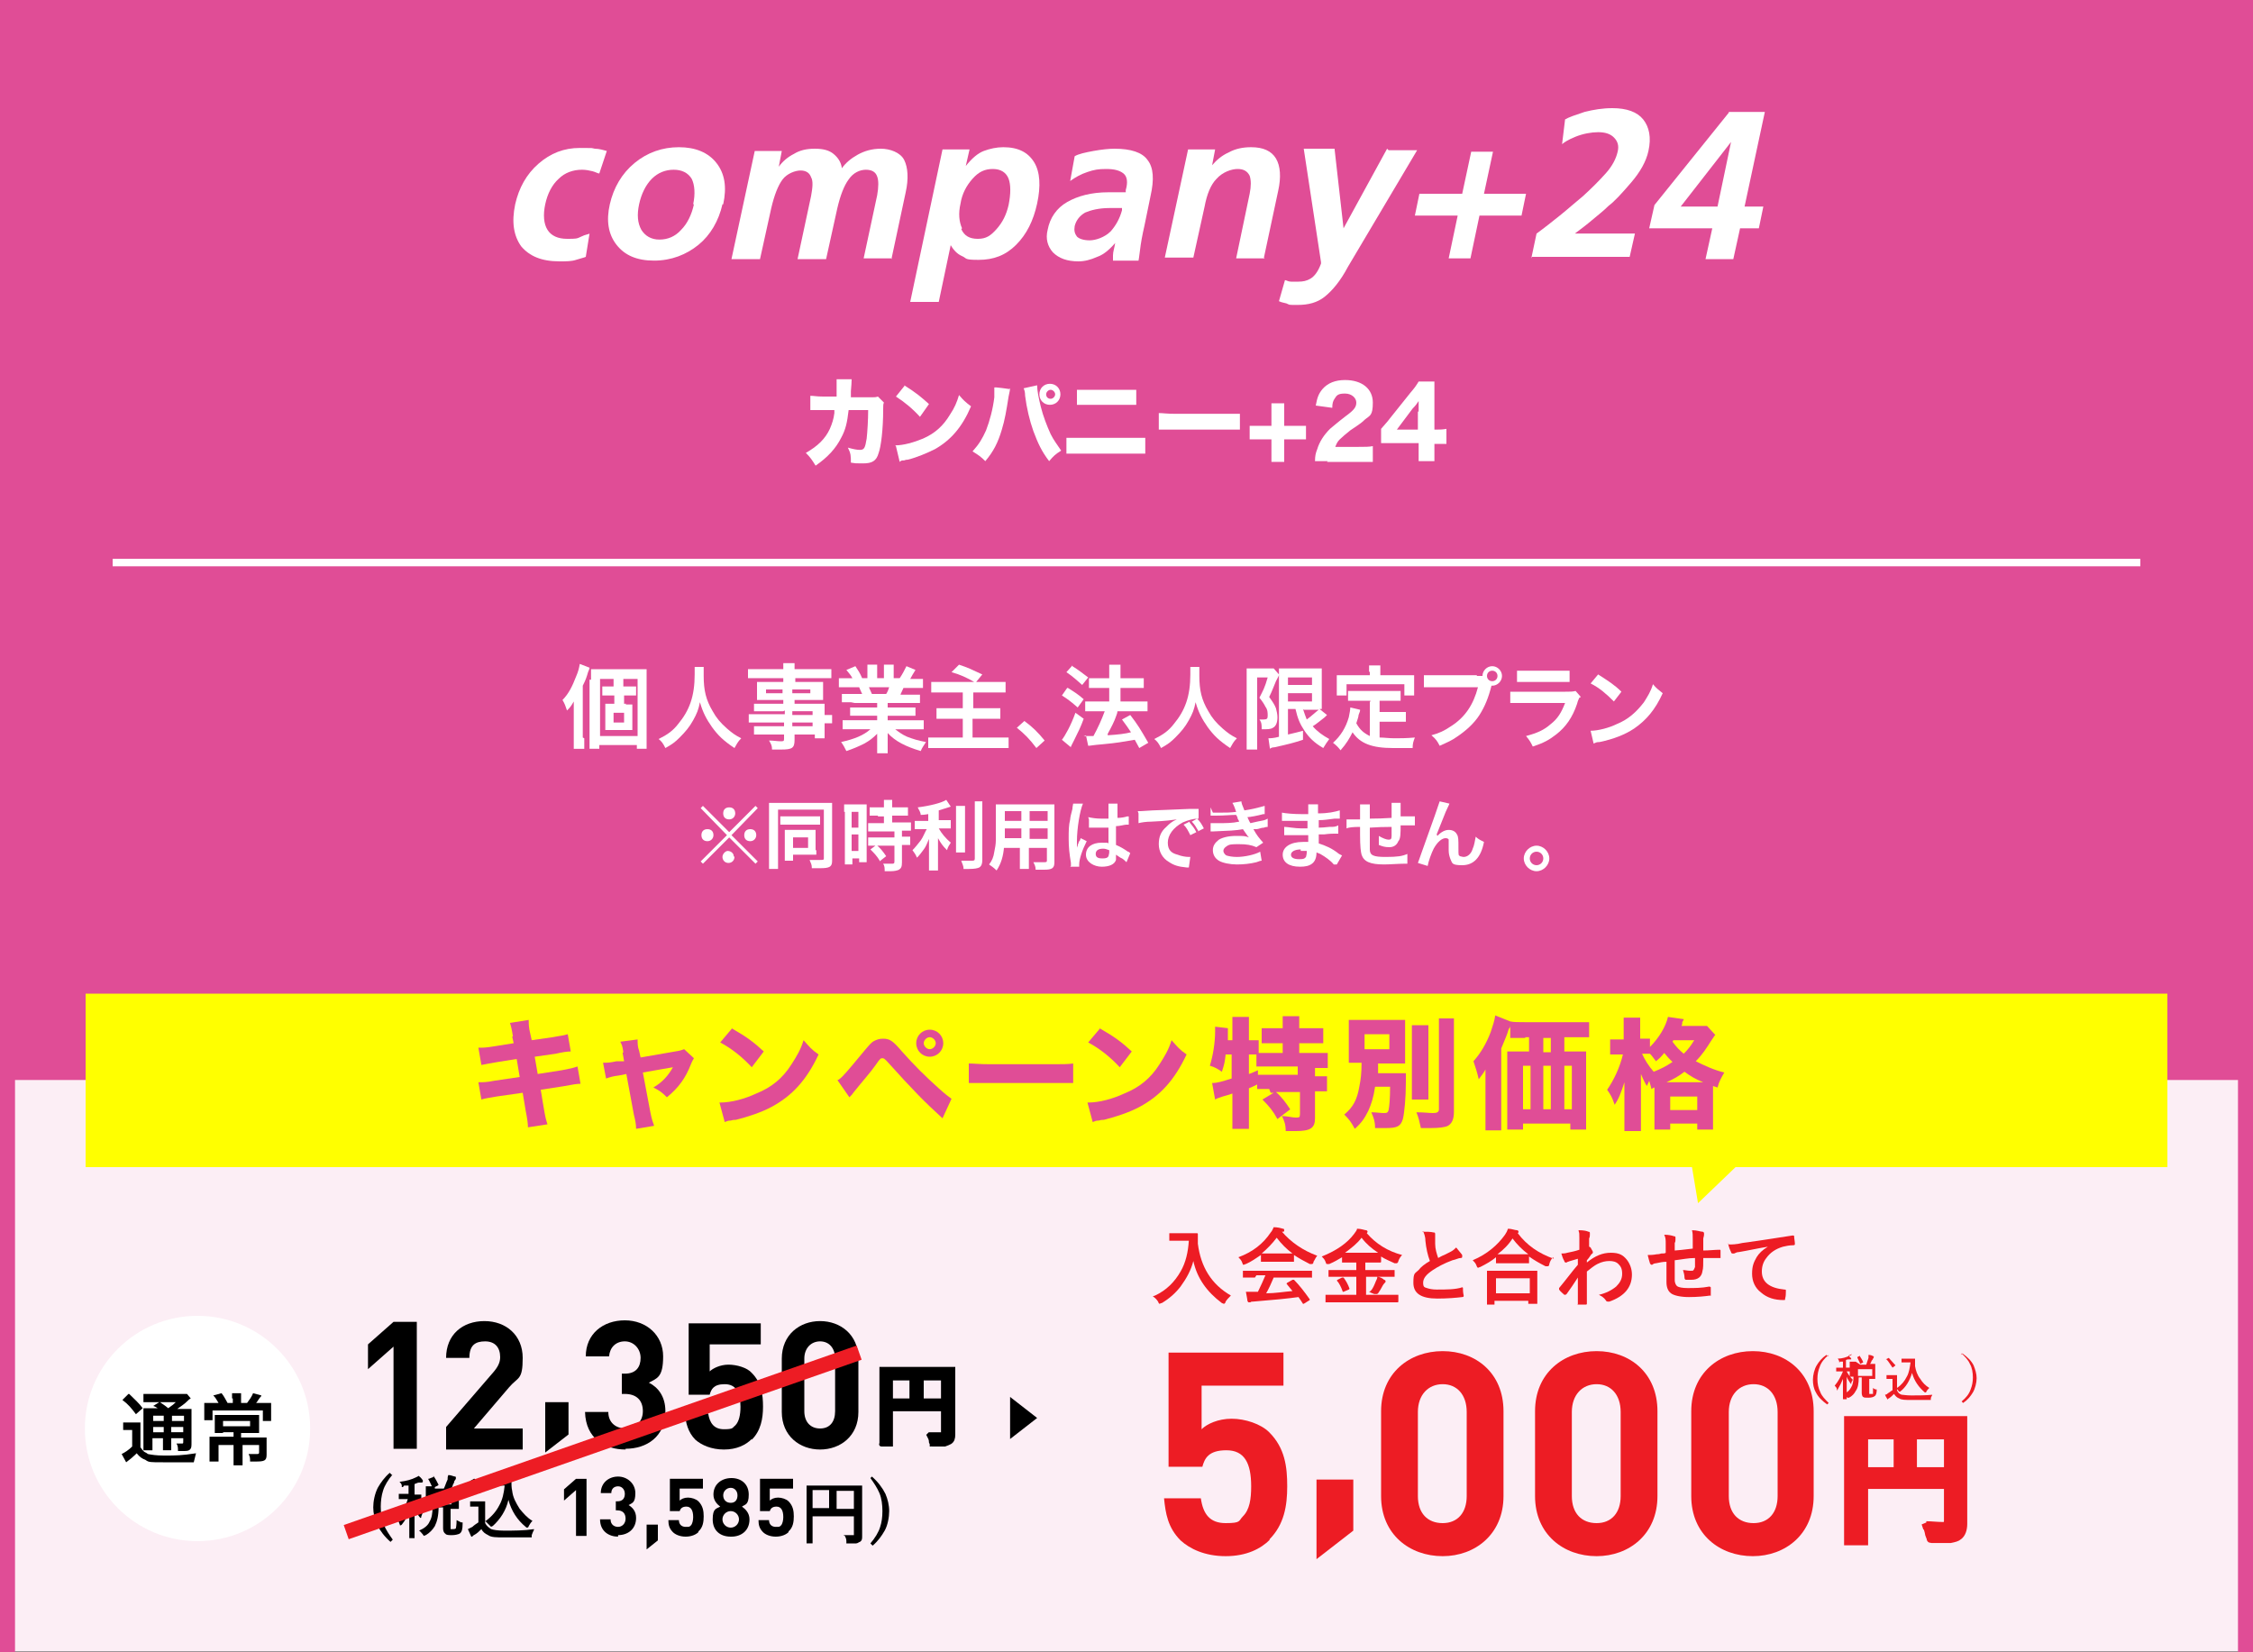<?xml version="1.0" encoding="UTF-8"?>
<svg id="_レイヤー_1" xmlns="http://www.w3.org/2000/svg" version="1.1" xmlns:xlink="http://www.w3.org/1999/xlink" viewBox="0 0 300 220">
  <rect x="0" y="0" width="300" height="220" fill="#333333" stroke="none"/>
  <!-- Generator: Adobe Illustrator 29.6.1, SVG Export Plug-In . SVG Version: 2.1.1 Build 9)  -->
  <defs>
    <style>
      .st0 {
        stroke: #000;
        stroke-width: .6px;
      }

      .st0, .st1, .st2, .st3, .st4 {
        fill: none;
      }

      .st0, .st1, .st3, .st4 {
        stroke-miterlimit: 10;
      }

      .st5 {
        fill: #fff;
      }

      .st1 {
        stroke: #fff;
      }

      .st6 {
        isolation: isolate;
      }

      .st3 {
        stroke-width: 2px;
      }

      .st3, .st4 {
        stroke: #ed1c24;
      }

      .st4 {
        stroke-width: 1.1px;
      }

      .st7 {
        fill: #e04d96;
      }

      .st8 {
        fill: #ed1c24;
      }

      .st9 {
        opacity: .1;
      }

      .st10 {
        clip-path: url(#clippath);
      }

      .st11 {
        fill: #ff0;
      }
    </style>
    <clipPath id="clippath">
      <rect class="st2" width="300" height="220"/>
    </clipPath>
  </defs>
  <g>
    <polygon class="st5" points="300 219.9 150 219.9 0 219.9 0 181 0 142 150 142 300 142 300 181 300 219.9"/>
    <g class="st9">
      <polygon class="st7" points="300 219.9 150 219.9 0 219.9 0 181.4 0 142.8 150 142.8 300 142.8 300 181.4 300 219.9"/>
    </g>
  </g>
  <g>
    <g class="st6">
      <g class="st6">
        <path d="M52.4,192.8v-13.5l-3.4,3v-3.3l3.4-3h3.1v16.9h-3.1Z"/>
      </g>
      <g class="st6">
        <path d="M59.4,192.8v-2.8l6.3-7.3c.6-.7.9-1.3.9-2,0-1.3-.7-2.1-2-2.1s-2.1.5-2.1,2.2h-3.1c0-3.1,2.2-4.9,5.1-4.9s5.1,1.9,5.1,4.9-.6,2.5-1.8,3.9l-4.7,5.5h6.5v2.8h-10.2Z"/>
      </g>
      <g class="st6">
        <path d="M72.6,193.3v-6.6h3.1v4.3l-3.1,2.4Z"/>
      </g>
      <g class="st6">
        <path d="M83.3,193c-2.7,0-5.3-1.4-5.4-5h3.1c0,1.5,1.1,2.2,2.3,2.2s2.3-.8,2.3-2.3-.9-2.3-2.4-2.3h-.4v-2.7h.4c1.5,0,2.1-.9,2.1-2.1s-.9-2.2-2.1-2.2-2,.8-2.1,2h-3.1c0-3,2.3-4.8,5.2-4.8s5.1,2,5.1,4.8-.8,2.9-1.9,3.5c1.2.6,2.2,1.8,2.2,3.8,0,3.4-2.5,5-5.3,5Z"/>
      </g>
      <g class="st6">
        <path d="M100.1,191.6c-.8.8-2,1.4-3.7,1.4s-3-.6-3.8-1.3c-1-1-1.3-2.3-1.4-3.5h3.1c.2,1.3.8,2.1,2.1,2.1s1.1-.2,1.5-.5c.5-.5.7-1.4.7-2.5,0-1.9-.6-3-2.1-3s-1.8.7-2,1.4h-2.8v-9.5h9.6v2.8h-6.8v3.6c.4-.4,1.4-.9,2.5-.9s2.5.4,3.1,1.1c1.3,1.3,1.5,2.9,1.5,4.5s-.3,3.2-1.5,4.4Z"/>
      </g>
      <g class="st6">
        <path d="M109.2,193c-2.7,0-5.1-1.8-5.1-5v-7.1c0-3.2,2.4-5,5.1-5s5.1,1.8,5.1,5v7.1c0,3.2-2.4,5-5.1,5ZM111.2,180.9c0-1.4-.8-2.3-2-2.3s-2.1.9-2.1,2.3v7c0,1.4.8,2.3,2.1,2.3s2-.9,2-2.3v-7Z"/>
      </g>
      <g class="st6">
        <path d="M123.8,191c.4,0,.9,0,1.4,0s.3,0,.4-.1c0,0,0-.2,0-.3v-3h-7v4.6c0,0,0,.1,0,.1,0,0,0,0-.1,0h-1c0,0,0,0-.1,0s0,0,0-.1v-2.3s0-5.1,0-5.1v-2.4c0,0,0-.1,0-.1,0,0,0,0,.1,0h1.6s6.1,0,6.1,0h1.6c0,0,.1,0,.1,0,0,0,0,0,0,.1v2.4s0,4.1,0,4.1v2.1c0,.5-.1.8-.4,1-.2.1-.4.2-.7.3-.3,0-.7,0-1.3,0s-.3,0-.4,0c0,0,0-.1-.1-.3,0-.4-.2-.7-.3-.9ZM118.6,186.5h2.8v-3h-2.8v3ZM125.6,183.5h-2.9v3h2.9v-3Z"/>
      </g>
      <g class="st6">
        <path class="st0" d="M123.8,191c.4,0,.9,0,1.4,0s.3,0,.4-.1c0,0,0-.2,0-.3v-3h-7v4.6c0,0,0,.1,0,.1,0,0,0,0-.1,0h-1c0,0,0,0-.1,0s0,0,0-.1v-2.3s0-5.1,0-5.1v-2.4c0,0,0-.1,0-.1,0,0,0,0,.1,0h1.6s6.1,0,6.1,0h1.6c0,0,.1,0,.1,0,0,0,0,0,0,.1v2.4s0,4.1,0,4.1v2.1c0,.5-.1.8-.4,1-.2.1-.4.2-.7.3-.3,0-.7,0-1.3,0s-.3,0-.4,0c0,0,0-.1-.1-.3,0-.4-.2-.7-.3-.9ZM118.6,186.5h2.8v-3h-2.8v3ZM125.6,183.5h-2.9v3h2.9v-3Z"/>
      </g>
    </g>
    <g class="st6">
      <g class="st6">
        <path d="M52.3,196.3c-.6.7-1.1,1.5-1.3,2.2-.2.6-.3,1.4-.3,2.1s.1,1.7.4,2.4c.3.7.7,1.3,1.2,2l-.3.3c-.8-.7-1.4-1.5-1.8-2.3-.3-.7-.5-1.5-.5-2.3s.2-1.8.6-2.6c.4-.7.9-1.4,1.6-2l.3.3Z"/>
        <path d="M55.7,196.5c.2.1.4.3.6.6,0,0,0,.1,0,.2,0,0,0,.1-.2.1s-.1,0-.3,0c-.2,0-.3.1-.6.2v1.4h.9s0,0,0,0c0,0,0,0,0,0v.6c0,0,0,0,0,.1,0,0,0,0,0,0s0,0-.2,0c-.2,0-.3,0-.5,0,.3.6.6,1.1,1,1.5-.1.2-.2.4-.3.7,0,.1,0,.2-.1.2s0,0-.2-.2c-.3-.4-.5-.8-.6-1.2v4.1c0,0,0,0,0,0h-.7c0,0,0,0,0,0,0,0,0,0,0,0s0-.2,0-.6c0-1.1,0-2.2,0-3.1-.2.7-.5,1.3-1,1.9,0,0-.1.1-.2.1s0,0-.1-.2c-.1-.3-.2-.5-.4-.7.7-.8,1.2-1.6,1.5-2.6h-1.2s0,0,0,0c0,0,0,0,0,0v-.6c0,0,0-.1,0-.1h1s.3,0,.3,0v-1.1h-.6c-.1.2-.2.2-.2.2,0,0,0,0-.1,0,0,0,0,0,0-.2,0-.2-.2-.4-.3-.5.9-.1,1.6-.3,2.2-.6,0,0,.2-.1.4-.2ZM57.9,198.2h1.2c.2-.4.3-.8.5-1.2,0-.2,0-.4.1-.6.4,0,.7.2.9.2,0,0,.1,0,.1.1s0,.1,0,.2c0,0-.1.2-.2.3,0,0,0,.2-.2.5,0,.2-.2.4-.2.5h1c0,0,0,0,0,0,0,0,0,0,0,0v.8s0,1.1,0,1.1v.8s0,0,0,0c0,0,0,0,0,0h-1.1s0,2.4,0,2.4c0,.2,0,.3,0,.3,0,0,.2,0,.3,0s.3,0,.4-.1c0,0,.1-.4.1-1.1.2.1.4.2.6.3.1,0,.2,0,.2,0,0,0,0,0,0,.1s0,0,0,.1c0,.7-.1,1.1-.4,1.3-.2.1-.6.2-1,.2s-.8,0-.9-.2c-.2-.1-.3-.4-.3-.7v-2.8h-.6c0,1.1-.2,1.9-.5,2.5-.3.5-.7.9-1.2,1.2-.1,0-.2.1-.2.1s-.1,0-.2-.2c-.2-.2-.3-.4-.5-.5.7-.3,1.2-.7,1.4-1.2.3-.5.4-1.1.4-2-.2,0-.4,0-.6,0h-.2c0,0,0,0-.1,0,0,0,0,0,0,0v-.8s0-1.1,0-1.1v-.8c0,0,0,0,0,0,0,0,0,0,0,0h1.2ZM57.7,196.5c.3.4.5.8.7,1.2,0,0,0,0,0,0,0,0,0,0-.1.1l-.6.3s0,0-.1,0,0,0,0,0c-.2-.4-.4-.9-.6-1.2,0,0,0,0,0,0,0,0,0,0,.1,0l.5-.2c0,0,0,0,.1,0,0,0,0,0,0,0ZM60.1,200.3v-1.2h-2.6v1.2h2.6Z"/>
        <path d="M71.1,203.7c-.1.2-.2.4-.3.7,0,.2,0,.2,0,.3,0,0-.1,0-.3,0-1.1,0-2.2,0-3.3,0s-1.8,0-2.2-.3c-.4-.2-.7-.4-.9-.8-.3.3-.6.6-1,.8,0,0-.2.1-.2.2,0,0,0,0-.1,0s0,0-.1-.1c-.1-.2-.2-.5-.4-.9.2-.1.4-.2.6-.3.2-.2.5-.4.8-.6v-2.1h-1.1c0,0,0,0,0,0,0,0,0,0,0,0v-.7s0,0,0,0c0,0,0,0,0,0h.7s.6,0,.6,0h.7s0,0,0,0c0,0,0,0,0,0v.9s0,2,0,2c.2.4.5.6.8.8.3.1.9.2,1.7.2,1.3,0,2.7,0,4-.2ZM62.6,197.2s0,0,0,0,0,0,0,0l.5-.3c0,0,0,0,.1,0s0,0,0,0c.5.4.9.9,1.2,1.4,0,0,0,0,0,0,0,0,0,0,0,.1l-.5.4c0,0-.1,0-.1,0s0,0,0,0c-.4-.6-.8-1.1-1.2-1.5ZM64.7,202.5c.8-.6,1.4-1.3,1.8-2.1.4-.7.6-1.6.7-2.6h-1.6c0,0,0,0,0,0,0,0,0,0,0,0v-.7c0,0,0,0,0,0,0,0,0,0,0,0h.8s.8,0,.8,0h.9c0,0,0,0,0,0,0,.5,0,1,.1,1.4.1.9.5,1.6,1,2.4.5.6,1,1.2,1.7,1.6-.2.2-.4.5-.5.7,0,.1-.1.2-.2.2s-.1,0-.2-.1c-1.1-.9-1.9-2.1-2.3-3.6-.3,1.4-1.1,2.6-2.1,3.5-.1,0-.2.1-.2.1s0,0-.2-.2c-.2-.2-.4-.4-.6-.6Z"/>
      </g>
      <g class="st6">
        <path d="M76.7,204.5v-6.1l-1.6,1.4v-1.5l1.6-1.4h1.4v7.6h-1.4Z"/>
      </g>
      <g class="st6">
        <path d="M82.3,204.6c-1.2,0-2.4-.7-2.4-2.3h1.4c0,.7.5,1,1,1s1-.4,1-1.1-.4-1.1-1.1-1.1h-.2v-1.2h.2c.7,0,1-.4,1-1s-.4-1-.9-1-.9.3-.9.9h-1.4c0-1.4,1.1-2.2,2.3-2.2s2.3.9,2.3,2.2-.4,1.3-.9,1.6c.5.3,1,.8,1,1.7,0,1.5-1.1,2.3-2.4,2.3Z"/>
      </g>
      <g class="st6">
        <path d="M86.1,206.3v-3.3h1.5v2.1l-1.5,1.2Z"/>
      </g>
      <g class="st6">
        <path d="M93,204c-.3.3-.9.6-1.7.6s-1.4-.3-1.7-.6c-.5-.5-.6-1-.6-1.6h1.4c0,.6.4.9.9.9s.5,0,.7-.2c.2-.2.3-.7.3-1.1,0-.9-.3-1.4-.9-1.4s-.8.3-.9.6h-1.3v-4.3h4.4v1.3h-3.1v1.6c.2-.2.6-.4,1.1-.4s1.1.2,1.4.5c.6.6.7,1.3.7,2s-.1,1.5-.7,2Z"/>
      </g>
      <g class="st6">
        <path d="M97.3,204.6c-1.4,0-2.4-.8-2.4-2.3s.5-1.4,1-1.7c-.4-.3-.9-.8-.9-1.6,0-1.4,1.1-2.2,2.4-2.2s2.3.8,2.3,2.2-.5,1.3-.9,1.6c.4.3,1,.8,1,1.7,0,1.5-1.1,2.3-2.4,2.3ZM97.3,201.2c-.6,0-1.1.5-1.1,1.1s.5,1.1,1.1,1.1,1.1-.5,1.1-1.1-.5-1.1-1.1-1.1ZM97.3,198.1c-.5,0-1,.4-1,1s.4,1,1,1,.9-.4.9-1-.4-1-.9-1Z"/>
      </g>
      <g class="st6">
        <path d="M105,204c-.3.3-.9.6-1.7.6s-1.4-.3-1.7-.6c-.5-.5-.6-1-.6-1.6h1.4c0,.6.4.9.9.9s.5,0,.7-.2c.2-.2.3-.7.3-1.1,0-.9-.3-1.4-.9-1.4s-.8.3-.9.6h-1.3v-4.3h4.4v1.3h-3.1v1.6c.2-.2.6-.4,1.1-.4s1.1.2,1.4.5c.6.6.7,1.3.7,2s-.1,1.5-.7,2Z"/>
      </g>
      <g class="st6">
        <path d="M112.3,204.4c.3,0,.7,0,1.1,0s.2,0,.3,0c0,0,0-.1,0-.2v-2.3h-5.5v3.6c0,0,0,0,0,0,0,0,0,0,0,0h-.8s0,0,0,0,0,0,0,0v-1.8s0-4,0-4v-1.8c0,0,0,0,0-.1,0,0,0,0,0,0h1.3s4.8,0,4.8,0h1.3c0,0,0,0,0,0,0,0,0,0,0,0v1.9s0,3.2,0,3.2v1.6c0,.4,0,.6-.3.8-.1,0-.3.2-.5.2-.2,0-.6,0-1,0s-.3,0-.3,0c0,0,0-.1,0-.3,0-.3-.1-.5-.2-.7ZM108.2,200.8h2.2v-2.4h-2.2v2.4ZM113.7,198.5h-2.3v2.4h2.3v-2.4Z"/>
        <path d="M116.1,196.6c.8.7,1.4,1.5,1.8,2.3.3.7.5,1.5.5,2.3s-.2,1.9-.6,2.6c-.4.7-.9,1.4-1.6,2l-.3-.3c.6-.7,1.1-1.5,1.3-2.2.2-.6.3-1.3.3-2.1s-.1-1.7-.4-2.4c-.3-.7-.7-1.3-1.2-2l.3-.3Z"/>
      </g>
    </g>
    <line class="st3" x1="46.1" y1="204" x2="114.4" y2="180.1"/>
    <ellipse class="st5" cx="26.3" cy="190.2" rx="15" ry="15"/>
    <g class="st6">
      <g class="st6">
        <path d="M16.4,189.4c.3,0,.4,0,.8,0h.7c.3,0,.5,0,.8,0,0,.3,0,.6,0,1.1v2.2c.2.3.3.4.5.6.2.1.4.2.5.3.5.1,1.1.2,2.1.2,1.7,0,2.3,0,4.3-.3-.1.4-.2.8-.3,1.2-1.4,0-2.4,0-4.1,0s-1.9,0-2.3-.3c-.5-.2-.8-.4-1.2-.9,0,0-.1.1-.2.2q-.4.4-1.2,1l-.6-1.1c.4-.2.9-.5,1.4-1v-2.2h-.5c-.3,0-.4,0-.7,0v-1.2ZM17.2,185.6c.7.7,1.3,1.2,1.8,1.9l-.9.8c-.6-.8-1-1.3-1.8-1.9l.8-.8ZM21.3,187.7c-.6-.4-.6-.4-.9-.5l.8-.5h-1c-.5,0-.7,0-1.1,0v-1.1c.3,0,.7,0,1.2,0h3.4c.7,0,1,0,1.2,0l.5.6c-.2.1-.2.1-.5.4-.4.4-.9.7-1.3,1h.8c.5,0,.8,0,1.1,0,0,.3,0,.6,0,1.2v3.2c0,.6,0,.8-.2,1-.2.2-.4.2-1.1.2s-.3,0-.5,0c0-.4,0-.7-.2-1,.3,0,.5,0,.7,0s.2,0,.2-.3v-.4h-1.6v.4c0,.6,0,.8,0,1.2h-1.1c0-.3,0-.6,0-1.2v-.4h-1.4v.5c0,.6,0,.9,0,1.1h-1.2c0-.3,0-.6,0-1.1v-3.3c0-.6,0-.9,0-1.2.3,0,.6,0,1.2,0h.8ZM20.4,188.5v.7h1.4v-.7h-1.4ZM20.4,190.7h1.4v-.7h-1.4v.7ZM21.3,186.7c.4.3.5.3,1.1.8.7-.5.7-.5,1-.8h-2.1ZM22.9,189.2h1.6v-.7h-1.6v.7ZM24.4,190h-1.6v.7h1.6v-.7Z"/>
        <path d="M30.9,186.2c0-.3,0-.5,0-.7h1.2c0,.2,0,.5,0,.7v.6h.8c.3-.4.6-.8.8-1.3l1.1.3c0,.1-.1.2-.2.3-.3.4-.3.5-.5.7h.9c.6,0,.8,0,1.1,0,0,.3,0,.5,0,1v.7c0,.3,0,.5,0,.7h-1.1v-1.4h-6.7v1.3h-1.1c0-.3,0-.5,0-.7v-.7c0-.4,0-.6,0-.9.3,0,.6,0,1,0h.9c-.3-.5-.4-.7-.7-1l1.1-.3c.4.5.5.8.8,1.3h.7v-.6ZM29.6,190.8c-.4,0-.7,0-1,0,0-.2,0-.4,0-.9v-.7c0-.3,0-.6,0-.8.3,0,.6,0,1,0h3.9c.4,0,.7,0,1,0,0,.2,0,.5,0,.8v.7c0,.5,0,.7,0,.9-.3,0-.6,0-1,0h-1.4v.6h2.4c.5,0,.8,0,1,0,0,.2,0,.5,0,.9v1.4c0,.8-.3.9-1.5.9s-.2,0-.7,0c0-.5,0-.6-.2-1,.4,0,.7,0,1,0s.4,0,.4-.2v-1h-2.2v1.6c0,.5,0,.8,0,1.1h-1.2c0-.3,0-.6,0-1.1v-1.6h-2v1.2c0,.5,0,.8,0,1h-1.2c0-.3,0-.6,0-1.1v-1.4c0-.3,0-.6,0-.8.3,0,.6,0,1,0h2.2v-.6h-1.3ZM29.7,189.2v.7h3.6v-.7h-3.6Z"/>
      </g>
    </g>
  </g>
  <polygon points="134.5 186 138.1 188.8 134.5 191.6 134.5 186"/>
  <rect class="st7" width="300" height="143.8"/>
  <g class="st6">
    <g class="st6">
      <path class="st5" d="M77.8,98.3c0,.5,0,.9,0,1.4h-1.4c0-.5,0-.8,0-1.4v-3.6c0-.4,0-.7,0-1.3-.4.7-.5.8-.9,1.2-.2-.6-.3-.9-.6-1.4.8-.8,1.3-1.8,1.8-3.1.3-.7.4-1.1.5-1.7l1.3.5c0,.2-.1.3-.2.6-.2.7-.3,1-.7,1.8v6.9ZM78.7,90.5c0-.6,0-1,0-1.4.4,0,.7,0,1.3,0h4.7c.8,0,1.1,0,1.4,0,0,.4,0,.7,0,1.5v7.5c0,.8,0,1.2,0,1.6h-1.3v-.5h-5v.5h-1.3c0-.4,0-.8,0-1.5v-7.7ZM79.9,98h5v-7.6h-5v7.6ZM83.3,93.8c.3,0,.6,0,.9,0,0,.2,0,.3,0,.8v1.8c0,.5,0,.7,0,.8-.3,0-.6,0-.9,0h-1.8c-.3,0-.6,0-.9,0,0-.2,0-.3,0-.8v-1.9c0-.5,0-.6,0-.8.3,0,.5,0,.9,0h.3v-1.1h-.9c-.3,0-.5,0-.7,0v-1.2c.2,0,.4,0,.7,0h.8v-.3c0-.4,0-.6,0-.8h1.3c0,.2,0,.4,0,.8v.3h.9c.3,0,.5,0,.8,0v1.2c-.2,0-.4,0-.7,0h-.9v1.1h.3ZM81.7,96.2h1.4v-1.3h-1.4v1.3Z"/>
      <path class="st5" d="M93.7,88.8c0,.2,0,.8,0,1.2,0,1.9.3,3.2,1.2,4.7.5.9,1,1.5,1.9,2.3.7.6,1.1.9,1.9,1.3-.5.5-.6.8-.9,1.3-1.5-1-2.2-1.7-3-2.8-.7-1-1.2-1.9-1.6-3.3-.2,1-.4,1.5-.9,2.4-.5.9-1,1.5-1.8,2.3-.6.6-1,.9-1.9,1.4-.3-.6-.5-.9-.9-1.2,1.2-.6,1.9-1.1,2.6-2,1.5-1.8,2.2-3.7,2.2-6.6s0-.7,0-1h1.5Z"/>
      <path class="st5" d="M104.3,94.7h-2.8c-.4,0-.8,0-1.1,0v-1c.3,0,.6,0,1.1,0h2.8v-.5h-2.5c-.4,0-.7,0-1,0,0-.3,0-.5,0-.8v-.8c0-.3,0-.6,0-.8.3,0,.6,0,1,0h2.5v-.5h-3.3c-.6,0-1,0-1.4,0v-1.2c.4,0,.8,0,1.5,0h3.2c0-.4,0-.6,0-.8h1.5c0,.3,0,.4,0,.8h3.4c.7,0,1.1,0,1.5,0v1.2c-.4,0-.8,0-1.4,0h-3.4v.5h2.7c.5,0,.7,0,1,0,0,.3,0,.5,0,.8v.8c0,.4,0,.5,0,.8-.3,0-.6,0-1,0h-2.8v.5h2.7c.7,0,.9,0,1.3,0,0,.3,0,.5,0,1.1v.4c.5,0,.8,0,1,0v1.1c-.3,0-.5,0-1,0v.7c0,.6,0,.9,0,1.3h-1.3v-.5h-2.7v.7c0,1.1-.3,1.3-1.8,1.3s-.8,0-1.2,0c0-.5-.1-.7-.4-1.2.6,0,1.1.1,1.5.1s.5,0,.5-.3v-.6h-2.8c-.5,0-.8,0-1.2,0v-1.1c.3,0,.5,0,1.1,0h2.9v-.5h-3.4c-.7,0-1,0-1.3,0v-1.1c.3,0,.6,0,1.3,0h3.5v-.5ZM102,91.8v.5h2.2v-.5h-2.2ZM105.5,92.3h2.4v-.5h-2.4v.5ZM108.2,95.2v-.5h-2.7v.5h2.7ZM105.5,96.7h2.7v-.5h-2.7v.5Z"/>
      <path class="st5" d="M113.3,93.5c-.6,0-.9,0-1.2,0v-1.1c.3,0,.6,0,1.2,0h1.5c-.2-.4-.3-.7-.4-.9h-1.3c-.6,0-1,0-1.4,0v-1.2c.4,0,.8,0,1.4,0h.4c-.2-.4-.4-.6-.8-1.1l1.2-.5c.4.6.6.9.9,1.6h.7v-.9c0-.4,0-.7,0-.9h1.3c0,.2,0,.5,0,.9v.9h.9v-.9c0-.4,0-.7,0-.9h1.3c0,.2,0,.6,0,.9v.9h.8c.4-.6.6-1,.9-1.6l1.2.5c-.3.5-.5.8-.7,1.2h.3c.6,0,1,0,1.4,0v1.2c-.4,0-.8,0-1.4,0h-1.2c-.2.5-.3.6-.4.9h1.4c.6,0,.9,0,1.2,0v1.1c-.4,0-.7,0-1.2,0h-3.1v.6h2.5c.5,0,.9,0,1.2,0v1.1c-.3,0-.7,0-1.2,0h-2.5v.6h3.3c.7,0,1.1,0,1.5,0v1.2c-.4,0-.9,0-1.4,0h-2.4c.4.3.9.7,1.6,1,.8.3,1.4.5,2.5.7-.3.5-.5.7-.7,1.2-2-.6-3.4-1.3-4.4-2.4,0,.5,0,.6,0,.9v.6c0,.5,0,.9,0,1.2h-1.4c0-.3,0-.7,0-1.2v-.6c0-.3,0-.3,0-.8-.6.6-1,.9-1.7,1.3-.8.4-1.5.7-2.4,1-.2-.4-.4-.8-.7-1.2,1.8-.4,3-.9,3.9-1.7h-2.2c-.6,0-1,0-1.5,0v-1.2c.4,0,.8,0,1.4,0h3.2v-.6h-2.4c-.5,0-.9,0-1.2,0v-1.1c.3,0,.7,0,1.2,0h2.4v-.6h-3ZM118,92.4c.2-.3.3-.6.4-.9h-2.7c.2.4.2.5.4.9h2Z"/>
      <path class="st5" d="M125.5,92.2c-.8,0-1.1,0-1.5,0v-1.4c.4,0,.8,0,1.5,0h6.9c.6,0,1,0,1.5,0v1.4c-.4,0-.7,0-1.5,0h-2.8v2.1h2.3c.5,0,.9,0,1.3,0v1.4c-.4,0-.7,0-1.3,0h-2.4v2.5h3.2c.6,0,1.1,0,1.6,0v1.4c-.5,0-.9,0-1.5,0h-7.6c-.7,0-1.1,0-1.6,0v-1.4c.4,0,.9,0,1.6,0h3v-2.5h-2.1c-.6,0-1,0-1.4,0v-1.4c.3,0,.6,0,1.3,0h2.2v-2.1h-2.7ZM127.7,88.5c1.2.4,1.6.6,3.1,1.3l-.9,1.1c-1.2-.7-2.1-1.1-3.2-1.4l1-1Z"/>
    </g>
    <g class="st6">
      <path class="st5" d="M136.4,96c1.1.8,1.8,1.5,2.7,2.6l-1.1,1c-.9-1.2-1.6-1.9-2.6-2.7l1-.9Z"/>
    </g>
    <g class="st6">
      <path class="st5" d="M142.2,91.6c.8.5,1.3.8,2.1,1.5l-.8,1.1c-.8-.7-1.3-1.1-2.1-1.6l.7-1ZM144.3,95.7c-.4,1.1-.7,1.7-1.2,2.7q-.2.4-.4.8t-.1.3l-1.2-1c.4-.5,1.2-1.9,1.8-3.6l1.1.8ZM142.8,88.7c.8.5,1.3.9,2.1,1.5l-.8,1c-.7-.6-1.2-1.1-2.1-1.7l.8-.9ZM144.3,98c.2,0,.3,0,.4,0,.2,0,.5,0,.9,0,.6-1.1,1.1-2.2,1.5-3.3h-1.3c-.5,0-.9,0-1.3,0v-1.3c.3,0,.7,0,1.3,0h1.9v-1.8h-1.4c-.5,0-.9,0-1.3,0v-1.3c.3,0,.7,0,1.3,0h1.4v-.5c0-.6,0-.9,0-1.3h1.5c0,.4,0,.6,0,1.3v.5h1.9c.5,0,.9,0,1.2,0v1.3c-.3,0-.7,0-1.2,0h-1.9v1.8h2.3c.5,0,.9,0,1.3,0v1.3c-.3,0-.8,0-1.2,0h-2.8q0,.2-.2.7c-.2.6-.6,1.4-1.1,2.3v.2c1.5-.1,2.3-.2,3.1-.4-.4-.6-.6-.9-1.2-1.7l1.1-.6c1,1.3,1.3,1.8,2.4,3.7l-1.2.7c-.3-.6-.4-.7-.6-1.1-1.8.3-2.2.4-4.3.6-1.3.1-1.6.2-1.9.2l-.3-1.4Z"/>
      <path class="st5" d="M159.7,88.8c0,.2,0,.8,0,1.2,0,1.9.3,3.2,1.2,4.7.5.9,1,1.5,1.9,2.3.7.6,1.1.9,1.9,1.3-.5.5-.6.8-.9,1.3-1.5-1-2.2-1.7-3-2.8-.7-1-1.2-1.9-1.6-3.3-.2,1-.4,1.5-.9,2.4-.5.9-1,1.5-1.8,2.3-.6.6-1,.9-1.9,1.4-.3-.6-.5-.9-.9-1.2,1.2-.6,1.9-1.1,2.6-2,1.5-1.8,2.2-3.7,2.2-6.6s0-.7,0-1h1.5Z"/>
      <path class="st5" d="M166,90.1c0-.4,0-.6,0-1.1.2,0,.4,0,.9,0h1.8c.5,0,.7,0,.9,0l.7.8c0,.2-.1.3-.4.9-.3.7-.5,1.3-.9,2.1.5.7.7,1,.9,1.5.1.4.2.8.2,1.2,0,.7-.2,1.2-.6,1.4-.3.2-.7.2-1.5.2,0-.6,0-.9-.3-1.3.2,0,.4,0,.5,0,.5,0,.6-.1.6-.5s0-.8-.3-1.2c-.2-.4-.4-.7-.8-1.2.5-1,.7-1.3,1.1-2.7h-1.4v8.2c0,.5,0,.9,0,1.4h-1.4c0-.4,0-.8,0-1.4v-8.2ZM171.5,94.4v3.4q1.3-.3,2-.5v1.2c-1.2.4-2,.6-3.8,1-.3,0-.5.1-.6.2l-.2-1.4c.2,0,.7,0,1.4-.2v-7.8c0-.5,0-.8,0-1.3.2,0,.5,0,1.2,0h3.4c.6,0,.8,0,1.1,0,0,.3,0,.6,0,1.3v2.8c0,.7,0,.9,0,1.3q-.2,0-.3,0l1,.8c0,0-.2.2-.3.3-.4.3-1.1.9-1.6,1.2.6.7,1.3,1.2,2.2,1.7-.3.4-.5.7-.8,1.2-1.2-.7-1.9-1.4-2.5-2.3-.6-.9-.9-1.6-1.2-2.9h-.9ZM171.5,91.2h3.2v-1h-3.2v1ZM171.5,93.4h3.2v-1.1h-3.2v1.1ZM173.5,94.4c.2.6.3.9.5,1.4.7-.5,1.3-1.1,1.6-1.3-.2,0-.4,0-.6,0h-1.4Z"/>
      <path class="st5" d="M182.5,93.3h-1.8c-.5,0-.9,0-1.2,0v-1.3c.3,0,.7,0,1.2,0h4.6c.6,0,.9,0,1.2,0v1.3c-.3,0-.7,0-1.2,0h-1.6v1.5h2.3c.6,0,.9,0,1.2,0v1.3c-.4,0-.6,0-1.2,0h-2.3v2.1c.6,0,1.2.1,2,.1s1.5,0,2.7-.1c-.2.5-.3.8-.3,1.4-1,0-1.6,0-2.6,0-2.8,0-4.4-.6-5.4-2.1-.4.8-.8,1.5-1.6,2.4-.3-.4-.5-.6-1-1,1-.9,1.7-2,2.1-3.4.1-.5.2-1,.2-1.3l1.3.3c0,.2,0,.2-.2.7,0,.2-.1.5-.3,1.1.5.9,1,1.3,1.8,1.7v-4.5ZM182.3,89.4c0-.3,0-.5,0-.8h1.5c0,.3,0,.4,0,.8v.5h3.2c.5,0,.9,0,1.3,0,0,.3,0,.5,0,.9v.9c0,.3,0,.6,0,.9h-1.3v-1.5h-7.7v1.5h-1.3c0-.3,0-.5,0-.9v-.9c0-.3,0-.6,0-.9.4,0,.8,0,1.3,0h3.1v-.4Z"/>
      <path class="st5" d="M196.7,90c.2,0,.4,0,.7,0,0-.7.6-1.3,1.3-1.3s1.3.6,1.3,1.3-.6,1.3-1.3,1.3,0,0-.1,0c-.4,1.6-.9,2.8-1.6,3.9-.7,1.1-1.8,2.1-3,2.9-.7.5-1.2.7-2.3,1.2-.3-.6-.5-.9-1.1-1.4,1.1-.3,1.7-.6,2.6-1.2,1.9-1.2,3-2.9,3.6-5.2h-5.7c-.8,0-1.1,0-1.5,0v-1.6c.5,0,.7,0,1.5,0h5.5ZM198,90c0,.4.3.7.7.7s.7-.3.7-.7-.3-.7-.7-.7-.7.3-.7.7Z"/>
      <path class="st5" d="M210.3,92.9c-.1.2-.2.4-.3.8-.6,1.8-1.5,3.1-2.8,4.1-.9.7-1.6,1.1-3.1,1.6-.3-.6-.4-.8-.9-1.4,1.5-.4,2.4-.8,3.3-1.6.9-.7,1.4-1.5,1.9-2.8h-5.8c-.8,0-1.1,0-1.5,0v-1.5c.5,0,.7,0,1.6,0h5.7c.7,0,1,0,1.4-.1l.7.8ZM202,89.3c.4,0,.6,0,1.4,0h4.2c.8,0,1,0,1.4,0v1.5c-.4,0-.6,0-1.4,0h-4.2c-.8,0-1,0-1.4,0v-1.5Z"/>
      <path class="st5" d="M211.8,97.3c1,0,2.5-.4,3.5-.9,1.5-.6,2.6-1.6,3.6-2.9.5-.8.9-1.4,1.2-2.4.5.6.7.7,1.3,1.2-1,2.2-2.2,3.6-3.8,4.7-1.2.8-2.7,1.4-4.6,1.8-.5,0-.5.1-.8.2l-.4-1.7ZM212.8,89.8c1.4.9,2.2,1.4,3.1,2.3l-1,1.3c-1-1-1.9-1.8-3.1-2.4l1-1.2Z"/>
    </g>
    <g class="st6">
      <path class="st5" d="M100.6,107.3l.3.3-3.5,3.6,3.5,3.5-.3.3-3.5-3.5-3.5,3.5-.3-.3,3.5-3.5-3.5-3.6.3-.3,3.5,3.5,3.5-3.5ZM95,111.2c0,.4-.3.8-.8.8s-.8-.3-.8-.8.3-.8.8-.8.8.3.8.8ZM97.8,114.1c0,.4-.3.8-.8.8s-.8-.4-.8-.8.4-.8.7-.8,0,0,0,0t0,0h0c.4,0,.8.3.8.7ZM97.9,108.3c0,.4-.3.8-.8.8s-.8-.3-.8-.8.3-.8.8-.8.8.3.8.8ZM100.7,111.2c0,.4-.3.8-.8.8s-.8-.3-.8-.8.3-.8.8-.8.8.3.8.8Z"/>
      <path class="st5" d="M102.4,107.9c0-.4,0-.7,0-1,.2,0,.7,0,1.1,0h6.2c.5,0,.9,0,1.1,0,0,.3,0,.6,0,1.1v6.6c0,.8-.3,1-1.6,1s-.7,0-1.1,0c0-.5-.1-.6-.3-1.1.5,0,1,0,1.4,0s.5,0,.5-.2v-6.5h-6.1v6.7c0,.6,0,.9,0,1.2h-1.2c0-.4,0-.7,0-1.2v-6.7ZM104,108.7c.2,0,.4,0,.9,0h3.4c.5,0,.6,0,.9,0v1.1c-.2,0-.4,0-.9,0h-3.5c-.4,0-.6,0-.9,0v-1.1ZM108.7,113.2c0,.2,0,.4,0,.6-.3,0-.4,0-.7,0h-2.4v.8h-1.1c0-.3,0-.5,0-.9v-2.6c0-.3,0-.5,0-.6.3,0,.4,0,.7,0h2.7c.4,0,.5,0,.7,0,0,.2,0,.3,0,.6v2.1ZM105.6,112.9h2v-1.4h-2v1.4Z"/>
      <path class="st5" d="M112.4,108.1c0-.4,0-.7,0-1,.2,0,.4,0,.9,0h1.2c.4,0,.6,0,.9,0,0,.2,0,.4,0,1v5.7c0,.5,0,.7,0,1h-1v-.5h-.9v.8h-1c0-.3,0-.7,0-1.2v-5.8ZM113.4,110.2h.9v-2.1h-.9v2.1ZM113.4,113.3h.9v-2.2h-.9v2.2ZM116.9,108.6q-.8,0-1.1,0v-1.1c.3,0,.6,0,1,0h.9v-.3c0-.3,0-.5,0-.7h1.1c0,.2,0,.4,0,.7v.3h1.1c.4,0,.8,0,1,0v1.1c-.3,0-.6,0-1,0h-1.1v.9h1.4c.5,0,.8,0,1.1,0v1.1c-.3,0-.5,0-1,0h-.2v.8h.1c.5,0,.7,0,1,0v1.1c-.3,0-.5,0-1,0h-.1v2.3c0,.6-.1.8-.4,1-.2.1-.6.2-1.1.2s0,0-.8,0c0-.4,0-.7-.2-1,.2,0,.8,0,1.1,0s.4,0,.4-.3v-2.1h-2.4c-.4,0-.7,0-1.1,0v-1.1c.3,0,.6,0,1.1,0h2.4v-.8h-2.4c-.4,0-.8,0-1.1,0v-1.1c.2,0,.6,0,1.1,0h1v-.9h-.8ZM117.2,114.7c-.4-.7-.8-1.1-1.3-1.6l.8-.6c.5.4.9.9,1.3,1.5l-.9.7Z"/>
      <path class="st5" d="M124.1,108.3c-.6.1-.9.2-1.5.2,0-.3-.2-.6-.4-1,1.6-.2,3.2-.6,3.8-1l.6.9c-.7.2-1.2.4-1.6.5v1.3h.8c.4,0,.6,0,.8,0v1.1c-.2,0-.5,0-.9,0h-.7c.4.7.9,1.3,1.6,1.9-.2.3-.4.6-.5,1-.6-.6-.8-.9-1.2-1.6,0,.3,0,.7,0,1.3v1.7c0,.6,0,.9,0,1.3h-1.2c0-.4,0-.7,0-1.3v-1.7c0-.4,0-.9,0-1.2-.3.7-.4,1-.7,1.4-.3.4-.5.7-.9,1.1-.2-.5-.4-.7-.6-1,.4-.4.7-.8,1.1-1.3.3-.4.6-1.2.8-1.5h-.7c-.4,0-.6,0-.9,0v-1.1c.3,0,.5,0,.9,0h.9v-1ZM128.5,107.3c0,.3,0,.6,0,1.2v3.8c0,.6,0,.9,0,1.2h-1.2c0-.3,0-.5,0-1.2v-3.8c0-.6,0-.9,0-1.2h1.2ZM130.8,106.7c0,.4,0,.8,0,1.4v6.4c0,.5-.1.8-.4,1-.2.1-.6.2-1.4.2s-.4,0-.7,0c0-.5-.2-.7-.3-1.1.6,0,.9,0,1.3,0s.5,0,.5-.3v-6.2c0-.5,0-.9,0-1.4h1.2Z"/>
      <path class="st5" d="M133.7,112.7c-.1,1.3-.4,2.3-1,3.2-.4-.4-.6-.5-1-.8.4-.5.6-1,.7-1.7.1-.5.2-1,.2-1.5,0-.8,0-2.3,0-3.4s0-1,0-1.4c.3,0,.6,0,1.1,0h5.6c.6,0,.8,0,1.1,0,0,.3,0,.6,0,1.1v6.6c0,.8-.3,1-1.4,1s-.8,0-1.1,0c0-.4-.1-.6-.3-1,.5,0,.9,0,1.3,0s.5,0,.5-.2v-1.7h-2.4v1.6c0,.6,0,.9,0,1.2h-1.2c0-.3,0-.6,0-1.2v-1.6h-2.3ZM136,110.3h-2.2c0,.3,0,.5,0,.6,0,.5,0,.5,0,.7h2.2v-1.4ZM136,108h-2.2v1.3s2.2,0,2.2,0v-1.3ZM139.5,109.3v-1.3h-2.4v1.3h2.4ZM139.5,111.7v-1.4h-2.4v1.4h2.4Z"/>
      <path class="st5" d="M142.6,115.3c0-.1,0-.2,0-.4-.2-1.2-.3-2.1-.3-3.2s0-1.8.2-2.6q0-.3.3-1.4c0-.3.1-.6.1-.7h0s1.3,0,1.3,0c-.4.9-.8,3.3-.8,5q0,.4,0,.5v.2c0,0,0,0,0,.2h0q0-.1.1-.3c0,0,0-.2.1-.3q0-.2.2-.4s0,0,.1-.3l.8.4c-.6,1.2-1,2.4-1,3.1s0,0,0,.3h-1.2ZM144.9,108.8c.5.1,1,.2,1.8.2s.6,0,.9,0c0-.6,0-1.1,0-1.5s0-.4,0-.5h1.2c0,.2,0,.7,0,1.4v.5c.5,0,1-.1,1.3-.2q0,0,.2,0h0s0,1.1,0,1.1c0,0-.1,0-.3,0-.3,0-.9.2-1.4.2v.2c0,.6,0,.6,0,2.3.7.3,1,.5,1.6.9.1,0,.2.1.3.2l-.5,1.2c-.2-.2-.5-.5-.8-.6-.3-.2-.6-.4-.6-.4h0c0,.4,0,.6,0,.7-.2.6-.9.9-1.9.9s-2.1-.6-2.1-1.6.8-1.6,2.1-1.6.6,0,.9.1c0-.2,0-.7,0-2.1-.4,0-.6,0-.9,0-.4,0-.8,0-1.2,0-.1,0-.2,0-.3,0,0,0-.1,0-.2,0,0,0,0,0,0,0s0,0,0,0v-1.1ZM146.9,113c-.6,0-1,.2-1,.7s.4.6.9.6.7-.1.8-.3c0-.1.1-.3.1-.5v-.3c-.3-.1-.5-.2-.8-.2Z"/>
      <path class="st5" d="M151.5,108c.2,0,.3,0,.4,0q.2,0,1.6-.1c.6,0,2.2-.1,5-.2.8,0,1,0,1.1,0v1.3s0,0-.1,0c-.6,0-1.3.2-2,.5-1.3.7-2,1.7-2,2.7s.5,1.4,1.3,1.6c.5.2,1.1.3,1.5.3s0,0,.2,0l-.2,1.4c-.1,0-.2,0-.3,0-1.1-.1-1.7-.3-2.3-.7-.9-.5-1.4-1.4-1.4-2.4s.3-1.7,1-2.3c.4-.4.7-.7,1.4-1-.8.1-1.2.2-3.4.3-.7,0-1.3.1-1.7.2v-1.3ZM158.4,109.5c.4.5.6.7.9,1.3l-.8.4c-.3-.6-.5-1-.9-1.4l.8-.4ZM159.6,110.7c-.3-.5-.5-.9-.9-1.3l.7-.4c.4.4.6.7.9,1.3l-.8.4Z"/>
      <path class="st5" d="M161.5,108.2c.3,0,.5,0,1,0,.8,0,1.3,0,2.1-.1q0,0-.1-.3c-.2-.6-.4-.9-.4-.9l1.2-.2c0,.2.1.5.4,1.2.8-.1,2-.4,2.7-.6v1.1s0,0-.2,0c-.7.2-1.8.4-2.1.4.2.4.2.5.4.8.9-.2,1.3-.3,1.4-.3.6-.1.7-.2.9-.3v1.1c0,0-.3,0-.5.1-.4,0-.7.2-1,.2q-.2,0-.4,0c.5.9.7,1.1,1.3,1.8l-.9.6c-.7-.3-1.3-.4-2.3-.4s-1.3,0-1.7.3c-.3.2-.4.4-.4.6s.2.5.4.6c.3.1.8.2,1.4.2,1,0,2.4-.3,3.1-.7l.2,1.2q-.2,0-.7.2c-.8.2-1.7.3-2.6.3s-1.9-.2-2.4-.5c-.5-.3-.8-.8-.8-1.4s.3-1,.8-1.4c.5-.3,1.3-.5,2.3-.5s1.2,0,1.7.2c-.2-.2-.3-.4-.8-1.1-1.1.2-1.7.2-3.9.3-.2,0-.2,0-.4,0v-1.1c.2,0,.3,0,1,0,1,0,1.9,0,2.8-.2,0-.1-.1-.2-.2-.4,0-.2-.1-.3-.2-.5-.8,0-1.5.1-2.7.1-.4,0-.5,0-.7,0v-1.1Z"/>
      <path class="st5" d="M177.6,115.1c-.4-.5-1.1-1-1.8-1.4-.2-.1-.3-.1-.5-.2h0c0,.7-.2,1.2-.6,1.5s-.9.4-1.6.4c-1.5,0-2.3-.6-2.3-1.6s1-1.7,2.7-1.7.4,0,.7,0q0-.1,0-.2v-.2q0-.1,0-.5c-.5,0-.8,0-1,0-.6,0-1,0-1.8,0-.1,0-.2,0-.4,0v-1.1c.5,0,1.4.2,2.3.2s.5,0,.8,0c0,0,0-.4,0-1-.3,0-.5,0-.6,0-.5,0-1.8,0-2.4,0-.1,0-.2,0-.2,0h-.2v-1.1c.5.1,1.5.2,2.7.2s.5,0,.8,0c0-1,0-1,0-1.3h1.3c0,.3,0,.4,0,1.2,1.4,0,2.2-.2,2.9-.4v1.1q-.2,0-.7,0c-.9.1-1.3.2-2.1.2,0,.2,0,.4,0,1q.5,0,1.4-.1c.6,0,.8,0,1.2-.2v1.1c-.1,0-.4,0-.6,0-.1,0-.6,0-1.3.1-.1,0-.3,0-.7,0q0,1,0,1.2c.9.3,1.7.6,2.7,1.4.2.1.2.1.4.2l-.7,1.2ZM173.2,113.1c-.8,0-1.3.3-1.3.7s.4.6,1.1.6.7-.1.9-.3c0-.1.1-.3.1-.6v-.2c-.3,0-.5,0-.8,0Z"/>
      <path class="st5" d="M187.4,115q-.1,0-.4,0c-.7,0-2,.1-2.7.1-1.9,0-2.7-.4-3-1.3-.1-.4-.2-1-.2-2.7s0-.2,0-1q-1.4,0-1.8.2v-1.2c0,0,.2,0,.2,0,0,0,.6,0,1.6,0,0-.2,0-.2,0-.3,0-1.1,0-1.3,0-1.7h1.3q0,.4,0,1.9,1.4,0,2.9-.1,0-1.6,0-2h1.2c0,.3,0,.4,0,.7v1.1h0q1.6,0,1.9,0v1.2c-.2,0-.3,0-.5,0s-.9,0-1.4,0c0,1,0,1.8-.3,2.1-.2.5-.6.8-1.2.8s-.9-.1-1.4-.3c0-.2,0-.3,0-.4,0-.3,0-.5,0-.8.5.3,1,.5,1.3.5s.4-.1.4-.5c0-.3,0-.7,0-1.2q-1.5,0-2.9.1v.3s0,0,0,.6v.2c0,.5,0,1.6,0,1.8,0,.8.5,1,2.1,1s2.2-.1,2.9-.4v1.3Z"/>
      <path class="st5" d="M191.4,111.3q0,0,.2-.2c.3-.3.8-.6,1.3-.6s.9.2,1.1.6c.2.3.2.7.2,1.8s0,.9.2,1.1c.1,0,.3.1.5.1.5,0,1-.4,1.2-1.1.2-.4.3-1.1.4-1.6.3.3.5.4,1.1.7-.4,2.1-1.4,3.1-2.9,3.1s-1.3-.3-1.6-.9c-.1-.3-.2-.6-.2-1.1h0c0-.5,0-.7,0-.8,0-.3,0-.5,0-.6,0-.1-.2-.2-.4-.2-.5,0-1.1.5-1.6,1.4-.3.6-.7,1.7-.8,2.3l-1.3-.4c.1-.3.2-.5.5-1.4q2.3-6.4,2.4-6.8l1.3.3c-.1.3-.2.4-.5,1.1-.6,1.5-1,2.5-1.2,3h0Z"/>
    </g>
    <g class="st6">
      <path class="st5" d="M206.3,114.3c0,.9-.8,1.7-1.7,1.7s-1.7-.8-1.7-1.7.8-1.7,1.7-1.7,1.7.8,1.7,1.7ZM203.7,114.3c0,.5.4.9.9.9s.9-.4.9-.9-.4-.9-.9-.9-.9.4-.9.9Z"/>
    </g>
  </g>
  <line class="st1" x1="15" y1="74.9" x2="285" y2="74.9"/>
  <g class="st6">
    <g class="st6">
      <path class="st5" d="M78.5,31.1l-.5,3.1c-.2.1-.7.2-1.3.4s-1.3.2-2.2.2c-2.4,0-4-.7-5.1-2-1-1.4-1.3-3.2-.8-5.6.5-2.2,1.5-4,3.1-5.4,1.6-1.4,3.4-2.1,5.5-2.1s1.4,0,2,.1c.6,0,1.2.2,1.6.3l-1,3c-.2,0-.5-.2-.9-.3-.4-.1-.9-.2-1.4-.2-1.2,0-2.3.4-3.1,1.2-.9.8-1.5,2-1.8,3.4-.3,1.4-.2,2.6.3,3.4.5.8,1.4,1.2,2.6,1.2s1.3,0,1.9-.3,1-.3,1.1-.4Z"/>
      <path class="st5" d="M96.2,27.2c-.5,2.2-1.6,4.1-3.2,5.4s-3.6,2.1-5.9,2.1-3.9-.7-5-2.1-1.4-3.2-.9-5.4c.5-2.2,1.6-4.1,3.3-5.5,1.7-1.4,3.7-2.1,5.9-2.1s3.9.7,5,2.1c1.1,1.4,1.4,3.2.9,5.5ZM92.3,27.2c.3-1.4.2-2.6-.2-3.4-.5-.8-1.3-1.2-2.4-1.2s-2.1.4-2.9,1.2c-.8.8-1.4,2-1.7,3.4-.3,1.4-.2,2.5.3,3.4.5.8,1.3,1.3,2.4,1.3s2.1-.4,2.9-1.3c.8-.8,1.4-2,1.7-3.4Z"/>
      <path class="st5" d="M118.8,34.4h-3.8l1.8-8.4c.2-1.1.2-2,0-2.5-.2-.6-.7-.9-1.5-.9s-1.7.4-2.3,1.3c-.6.8-1.1,2.1-1.5,3.8l-1.5,6.8h-3.8l1.8-8.4c.2-1.1.3-2,0-2.5-.2-.6-.7-.9-1.4-.9s-1.8.4-2.4,1.2c-.6.8-1.1,2.1-1.5,3.8l-1.5,6.8h-3.8l3.1-14.4h3.6l-.4,2.1c.5-.7,1.2-1.3,2-1.7.8-.5,1.7-.7,2.8-.7s1.9.2,2.5.7c.6.5,1,1.1,1.1,1.9.5-.7,1.2-1.3,2.1-1.8.9-.5,1.9-.8,3.1-.8s2.6.5,3.1,1.5c.5,1,.6,2.5.2,4.3l-1.9,8.9Z"/>
      <path class="st5" d="M126.6,32.6l-1.6,7.6h-3.8l4.3-20.3h3.6l-.5,2.2c.8-1,1.6-1.7,2.4-2s1.7-.5,2.6-.5c2,0,3.3.7,4.1,2s.9,3.2.4,5.5c-.5,2.3-1.4,4.1-2.8,5.5-1.4,1.4-3,2-5,2s-1.5-.2-2.2-.5-1.2-.9-1.6-1.6ZM128,30.5c.4.9,1.1,1.3,2.2,1.3s1.7-.4,2.5-1.3,1.3-1.9,1.6-3.2c.3-1.5.3-2.7,0-3.5s-1-1.3-2.1-1.3-1.9.4-2.7,1.3c-.8.9-1.4,2-1.6,3.3-.3,1.3-.2,2.4.2,3.3Z"/>
      <path class="st5" d="M148.7,32.1c-.8,1-1.7,1.8-2.6,2.1-.9.4-1.7.6-2.5.6-1.5,0-2.6-.4-3.4-1.2-.7-.8-1-1.8-.7-3,.3-1.6,1.2-2.9,2.6-3.7,1.4-.8,3.2-1.3,5.5-1.3h2.3v-.3c.3-1,.2-1.8-.3-2.2-.5-.4-1.2-.6-2.3-.6s-1.6.1-2.5.4c-.9.3-1.6.7-2.3,1.2l.6-3.3c.5-.3,1.4-.5,2.5-.7s2.1-.3,2.8-.3c2.2,0,3.7.5,4.4,1.5.8,1,.9,2.6.4,4.8l-.8,3.9c-.3,1.3-.5,2.4-.6,3.3-.1.9-.2,1.4-.2,1.4h-3.4s0-.2,0-.7c0-.5.2-1,.3-1.7ZM149.4,28v-.3c0,0-1.7,0-1.7,0-1.4,0-2.5.3-3.2.6-.7.4-1.2,1-1.4,1.8-.1.6,0,1,.3,1.4.3.3.9.5,1.7.5s2-.4,2.8-1.2c.7-.8,1.2-1.7,1.5-2.8Z"/>
      <path class="st5" d="M168.4,34.4h-3.8l1.8-8.6c.2-1,.2-1.8,0-2.4-.3-.6-.8-.9-1.6-.9s-2,.4-2.8,1.3c-.8.8-1.3,2.1-1.6,3.7l-1.5,6.8h-3.8l3.1-14.4h3.6l-.4,2.1c.6-.7,1.3-1.3,2.2-1.7.9-.5,1.9-.7,3-.7,1.6,0,2.7.5,3.3,1.5.6,1,.7,2.5.3,4.3l-1.9,8.9Z"/>
      <path class="st5" d="M184.9,20h3.8l-9.2,15.5c-1,1.9-2.1,3.2-3.1,4-1,.8-2.2,1.1-3.6,1.1s-1,0-1.5-.2c-.5-.1-.8-.2-1-.3l.8-2.8c.2,0,.4.2.8.2.3,0,.7,0,1,0,.6,0,1.1-.1,1.6-.4.5-.3,1-.9,1.4-2v-.2s-2.3-15.1-2.3-15.1h4.1l1.2,10.6,5.8-10.6Z"/>
      <path class="st5" d="M194.7,25.8l1.2-5.6h2.9l-1.2,5.6h5.6l-.6,2.9h-5.6l-1.2,5.7h-2.9l1.2-5.7h-5.7l.6-2.9h5.7Z"/>
      <path class="st5" d="M203.9,34.4l.7-3.3c1.1-.8,2.1-1.6,3.1-2.4,1-.8,2-1.7,3.1-2.6,1.1-1,2.1-2,3-3,.9-1,1.4-2,1.6-2.9.2-.8,0-1.4-.5-1.9s-1.2-.7-2.1-.7-2,.2-3,.6c-1,.4-1.6.8-1.8,1l.4-3.3c.5-.3,1.4-.6,2.6-1,1.2-.3,2.4-.5,3.7-.5,1.9,0,3.3.5,4.1,1.5s1.1,2.4.7,4.2c-.3,1.4-1.1,2.8-2.3,4.2s-2.2,2.5-3,3.1c-.7.7-1.5,1.3-2.2,1.9s-1.5,1.2-2.3,1.8h8l-.7,3.1h-13Z"/>
      <path class="st5" d="M230.2,14.9h4.8l-2.7,12.6h2.5l-.6,2.9h-2.5l-.9,4.1h-3.7l.9-4.1h-8.4l.7-3.1,9.9-12.3ZM230.5,18.9l-6.7,8.6h4.9l1.8-8.6Z"/>
    </g>
  </g>
  <g class="st6">
    <g class="st6">
      <path class="st5" d="M111.4,52.8c0-.6,0-1.2,0-1.8s0-.3,0-.5h2q0,.5-.1,1.6c0,.3,0,.4,0,.8h2.7c.5,0,.6,0,.9-.1l.8.8c-.1.2-.1.4-.1.9,0,2.7-.3,5-.6,5.8-.3,1.1-.9,1.4-2.1,1.4s-.8,0-1.6-.1c0-.9,0-1.2-.4-2,.7.2,1.2.3,1.6.3.6,0,.7-.3.9-1.5.1-.9.2-2.5.2-3.8h-2.6c-.2,1.7-.4,2.6-1,3.7-.7,1.4-1.8,2.6-3.4,3.7-.5-.8-.7-1.1-1.3-1.7,1.6-.9,2.6-1.9,3.2-3.2.3-.7.5-1.3.6-2.1v-.4c0,0-1.5,0-1.5,0-1.2,0-1.2,0-1.7,0v-1.9c.5,0,.8.1,1.7.1h1.7Z"/>
    </g>
    <g class="st6">
      <path class="st5" d="M120.4,51.3c1.6,1,2.3,1.6,3.3,2.5l-1.2,1.7c-1-1.1-2.1-2-3.2-2.7l1.2-1.5ZM119.2,59.3c1.1,0,2.5-.4,3.7-.9,1.6-.7,2.7-1.7,3.6-3.2.6-.9.9-1.6,1.2-2.6.6.7.8.9,1.6,1.5-1.2,2.8-2.7,4.5-4.8,5.7-1,.5-2.4,1.1-3.6,1.4q-.3,0-.5.1c-.3,0-.4,0-.6.2l-.5-2.1Z"/>
    </g>
    <g class="st6">
      <path class="st5" d="M134.5,51.7q0,.2-.2,1.1c-.3,1.9-.5,3.1-.9,4.4-.5,1.7-1.1,2.9-2.2,4.2-.6-.6-.9-.8-1.7-1.3.9-1,1.3-1.7,1.8-2.8.5-1.3.9-2.8,1.1-4.4,0-.6,0-1,0-1.3h0c0-.1,2,.2,2,.2ZM138.1,51.3c0,.7.2,1.7.5,2.9.3,1.2.8,2.5,1.3,3.6.4.8.8,1.3,1.4,2.2-.8.5-1,.7-1.6,1.4-1-1.3-1.5-2.4-2.1-4-.5-1.4-.9-3.1-1.1-4.7,0-.5-.1-.8-.2-1l1.8-.4ZM141.2,52.5c0,.8-.6,1.4-1.4,1.4s-1.4-.6-1.4-1.4.6-1.4,1.4-1.4,1.4.6,1.4,1.4ZM139.3,52.5c0,.4.3.6.6.6s.6-.3.6-.6-.3-.6-.6-.6-.6.3-.6.6Z"/>
    </g>
    <g class="st6">
      <path class="st5" d="M142.1,58.3c.6,0,.8,0,1.9,0h6.5c.9,0,1.4,0,2,0v2.1c-.5,0-1,0-2,0h-6.6c-.8,0-1.4,0-1.9,0v-2.1ZM143.3,51.9c.6,0,.9,0,1.8,0h4.3c1,0,1.3,0,1.9,0v2c-.5,0-.9,0-1.8,0h-4.3c-.9,0-1.3,0-1.8,0v-2Z"/>
    </g>
    <g class="st6">
      <path class="st5" d="M154.3,55c.6,0,1,.1,2.3.1h6.2c1.2,0,1.7,0,2.3,0v2.1c-.5,0-1.3,0-2.3,0h-6.2c-1.1,0-1.8,0-2.3,0v-2.2Z"/>
      <path class="st5" d="M171,61.5h-1.7v-3h-2.9v-1.8h2.9v-3h1.7v3h2.9v1.8h-2.9v3Z"/>
      <path class="st5" d="M176.8,61.4c-1,0-1.2,0-1.7,0,0-.7.1-1.1.3-1.6.3-1,.9-1.9,1.7-2.7.5-.4.8-.7,2.1-1.7,1.1-.8,1.4-1.2,1.4-1.8s-.6-1.2-1.5-1.2-1.1.2-1.4.7c-.2.3-.3.6-.3,1.2l-2.2-.3c.2-1.1.4-1.6.9-2.2.7-.8,1.7-1.2,3-1.2,2.3,0,3.7,1.2,3.7,3s-.4,1.7-1.1,2.3c-.3.3-.4.4-1.9,1.4-.5.4-1.1.9-1.4,1.2-.3.3-.4.5-.6,1h3.1c.9,0,1.4,0,1.9-.1v2.1c-.7,0-1.2,0-2,0h-4.1Z"/>
      <path class="st5" d="M183.9,57.1c.5-.6.9-1,1.1-1.3l2.8-3.5c.6-.7.8-1,1.1-1.5h2.1c0,.8,0,1.2,0,2.2v4.2h.3c.4,0,.8,0,1.3-.1v2c-.4,0-.8,0-1.3,0h-.3v.8c0,.7,0,1.1,0,1.5h-2.1c0-.5,0-.9,0-1.6v-.8h-3.4c-.7,0-1.2,0-1.6,0v-1.9ZM188.9,54.8c0-.4,0-.7,0-1.4-.2.3-.4.6-.8,1l-2.1,2.8h2.8v-2.4Z"/>
    </g>
  </g>
  <g>
    <polygon class="st11" points="288.6 132.3 11.4 132.3 11.4 155.4 225.3 155.4 226.1 160.2 231.1 155.4 288.6 155.4 288.6 132.3"/>
    <g class="st6">
      <g class="st6">
        <path class="st7" d="M68.3,138q-.2-1.3-.4-1.8l2.5-.4c0,.5,0,1,.2,1.8l.2.9,2.8-.4c1-.2,1.4-.2,2-.4l.4,2.3q-.7,0-2,.3l-2.8.4.4,2.3,3.2-.5c1.1-.2,1.5-.3,2.1-.5l.4,2.3q-.6,0-2.1.3l-3.2.5.4,2.4c.2,1.2.3,1.6.5,2.2l-2.6.4c0-.5-.1-1.2-.3-2.2l-.4-2.4-3.5.5c-1,.2-1.4.2-2,.4l-.4-2.3c.7,0,1.1,0,2.1-.2l3.4-.5-.4-2.4-2.5.4c-1.1.2-1.3.2-2.2.4l-.4-2.3c.7,0,1,0,2.2-.2l2.5-.4-.2-.9Z"/>
      </g>
      <g class="st6">
        <path class="st7" d="M83,140.1c-.1-.8-.2-1-.4-1.4l2.3-.3c0,.5,0,1,.2,1.5l.2.9,4.6-.8c.7-.1.9-.2,1.2-.3l1.3,1.2c-.1.2-.2.3-.4.8-.7,1.8-1.6,3.1-3.2,4.4-.7-.7-1-.9-1.8-1.3,1.2-.7,2-1.6,2.6-2.7l-4,.7,1,5.3c.2,1,.3,1.2.5,1.8l-2.4.4c0-.6-.1-1.1-.3-1.9l-1-5.4-1,.2c-.8.1-1.1.2-1.7.4l-.4-2.1c.6,0,.9,0,1.8-.2h1c0-.1-.2-1.1-.2-1.1Z"/>
      </g>
      <g class="st6">
        <path class="st7" d="M97.4,136.9c2.1,1.2,3,1.9,4.3,3.1l-1.6,2.1c-1.3-1.4-2.7-2.5-4.2-3.3l1.6-1.9ZM95.9,146.8c1.5,0,3.3-.5,4.8-1.2,2-.8,3.5-2,4.7-3.9.7-1.1,1.2-1.9,1.6-3.2.8.9,1,1.2,2,1.9-1.6,3.4-3.5,5.5-6.3,7-1.3.7-3.1,1.3-4.7,1.7q-.4,0-.7.1c-.4,0-.5.1-.8.2l-.7-2.6Z"/>
      </g>
      <g class="st6">
        <path class="st7" d="M111.6,143.8c.3-.2.4-.3.6-.5.5-.5,2-2.3,2.9-3.4.6-.7.9-1.1,1.3-1.3.4-.2.7-.3,1.2-.3.9,0,1.3.3,2.5,1.7,1.6,1.8,3.1,3.3,5,5,.9.8,1.2,1,1.6,1.3l-1.2,2.6c-2.4-2.2-3.8-3.6-7.4-7.6-.3-.3-.4-.4-.6-.4s-.3,0-.9.9c-.7,1-1.7,2.1-2.9,3.6-.2.3-.3.4-.6.7l-1.6-2.3ZM125.6,138.9c0,1-.8,1.8-1.8,1.8s-1.8-.8-1.8-1.8.8-1.8,1.8-1.8,1.8.8,1.8,1.8ZM123,138.9c0,.4.4.8.8.8s.8-.4.8-.8-.4-.8-.8-.8-.8.4-.8.8Z"/>
      </g>
      <g class="st6">
        <path class="st7" d="M129,141.6c.7,0,1.3.1,2.9.1h8.1c1.6,0,2.2,0,2.9-.1v2.6c-.6,0-1.7,0-2.9,0h-8.1c-1.4,0-2.3,0-2.9,0v-2.7Z"/>
      </g>
      <g class="st6">
        <path class="st7" d="M146.4,136.9c2.1,1.2,3,1.9,4.3,3.1l-1.6,2.1c-1.3-1.4-2.7-2.5-4.2-3.3l1.6-1.9ZM144.9,146.8c1.5,0,3.3-.5,4.8-1.2,2-.8,3.5-2,4.7-3.9.7-1.1,1.2-1.9,1.6-3.2.8.9,1,1.2,2,1.9-1.6,3.4-3.5,5.5-6.3,7-1.3.7-3.1,1.3-4.7,1.7q-.4,0-.7.1c-.4,0-.5.1-.8.2l-.7-2.6Z"/>
      </g>
      <g class="st6">
        <path class="st7" d="M169,145c-.7,0-1,0-1.6,0v-.6q-.6.3-1.1.5v3.5c0,.7,0,1.4,0,1.9h-2.2c0-.4,0-1.2,0-1.9v-2.8c-.6.2-.9.3-1.3.4-.5.2-.7.2-1,.4l-.4-2.2c.7,0,1.3-.2,2.6-.6v-3.2h-.8c-.1,1-.2,1.4-.5,2.3-.6-.4-.9-.6-1.6-.8.4-1.3.7-3,.7-4.6s0-.4,0-.6l1.7.2c0,.2,0,.3,0,.8,0,.2,0,.4,0,.8h.6v-1.8c0-.5,0-.9,0-1.3h2.2c0,.4,0,.8,0,1.3v1.8c.7,0,1,0,1.3,0v1.7c.5,0,1,0,1.6,0h1.6v-1.3h-1.1c-.7,0-1.3,0-1.7,0v-2c.5,0,1,0,1.7,0h1.1v-.4c0-.4,0-.8,0-1.2h2.2c0,.4,0,.7,0,1.2v.4h1.5c.8,0,1.2,0,1.7,0v2c-.4,0-1,0-1.7,0h-1.5v1.3h1.9c.8,0,1.5,0,1.9,0v2c-.5,0-1,0-1.7,0v1.1c.8,0,1.2,0,1.6,0v2c-.5,0-.8,0-1.6,0v3.6c0,1.3-.6,1.7-2.6,1.7s-.9,0-1.3,0c0-.9-.2-1.4-.5-2,.7,0,1.4.2,1.8.2.5,0,.6,0,.6-.5v-2.9h-3.2c.8.7,1.3,1.4,1.9,2.3l-1.7,1.3c-.6-1.1-1.1-1.7-2-2.6l1.5-.9h-.4ZM166.3,143c.6-.2.7-.3,1.2-.5v.6c.4,0,.9,0,1.7,0h3.6v-1.1h-3.6c-.9,0-1.4,0-1.9,0v-1.6c-.3,0-.6,0-.8,0h-.2v2.5Z"/>
      </g>
      <g class="st6">
        <path class="st7" d="M183.1,144.7c-.2,1.4-.5,2.3-.9,3.2-.5,1-.9,1.6-1.8,2.4-.5-.9-.7-1.2-1.4-1.9,1.2-1,1.7-2,2-3.7.2-1,.3-1.8.3-3.2-.9,0-1.2,0-1.7,0,0-.6,0-1,0-1.9v-2c0-.8,0-1.2,0-1.8.6,0,1.1,0,2.1,0h3.3c1.1,0,1.6,0,2.1,0,0,.6,0,.9,0,1.8v2.2c0,1.1,0,1.4,0,1.8-.6,0-1.2,0-2.1,0h-1.5c0,.8,0,1,0,1.3h2.2c.6,0,1.1,0,1.5,0,0,.3,0,.5,0,1.2,0,2.1-.2,4.1-.4,4.9-.3,1-.8,1.2-2.3,1.2s-.7,0-1.4,0c0-.9-.2-1.4-.5-2.1.7,0,1.2.1,1.6.1s.6,0,.7-.4c.1-.5.2-1.5.2-3.1h-1.8ZM181.7,139.7h3.3v-2h-3.3v2ZM190.2,136.5c0,.5,0,1.1,0,2v6c0,1,0,1.4,0,1.9h-2.2c0-.5,0-.8,0-1.9v-6c0-.9,0-1.5,0-2h2.2ZM193.6,135.6c0,.7,0,1.3,0,2.3v10.1c0,1.1-.3,1.6-.8,1.9-.4.2-1.2.3-2.3.3s-.6,0-1.3,0c-.2-.9-.3-1.4-.6-2.1,1,0,1.7.1,2.2.1s.8-.1.8-.5v-9.8c0-.8,0-1.5,0-2.3h2.2Z"/>
      </g>
      <g class="st6">
        <path class="st7" d="M203.1,138.2c-.8,0-1.5,0-2,0v-1.7c0,.2,0,.3-.2.5-.3,1-.4,1.1-1,2.6v9c0,.9,0,1.4,0,1.9h-2.1c0-.6,0-1.1,0-1.9v-4.5c0-.5,0-.8,0-1.7-.2.4-.6.9-.9,1.3-.2-.9-.4-1.5-.7-2.4.9-1,1.7-2.3,2.3-3.9.3-.9.5-1.5.6-2.2l2,.8h0c.4.1,1.1.1,1.9.1h6.5c.9,0,1.6,0,2.1,0v2c-.4,0-1.2,0-2,0h-1.3v1.9h1.4c.6,0,1.1,0,1.5,0,0,.5,0,.9,0,1.6v6.7c0,.9,0,1.5,0,2.1h-2.1v-.8h-6.3v.8h-2.1c0-.5,0-1.2,0-1.8v-7c0-.6,0-1.1,0-1.6.4,0,.8,0,1.5,0h1.4v-1.9h-.5ZM202.8,141.9v5.8h1v-5.8h-1ZM206.5,140.1v-1.9h-1v1.9h1ZM206.5,147.7v-5.8h-1v5.8h1ZM209.3,147.7v-5.8h-1v5.8h1Z"/>
      </g>
      <g class="st6">
        <path class="st7" d="M220.4,144.8c-.2,0-.2,0-.5.2-.1-.5-.2-.7-.3-1.1-.1.3-.2.4-.3.7q-.3-.4-.8-1.6c0,.4,0,1.4,0,1.9v3.7c0,.8,0,1.5,0,2h-2.2c0-.5,0-1.2,0-2v-2.7c0-.9,0-1.5,0-1.8-.5,1.5-.7,2.1-1.3,3-.3-.9-.5-1.3-1-2,.9-1.3,1.7-3,2.1-4.7h-.5c-.5,0-.8,0-1.2,0v-2c.3,0,.7,0,1.2,0h.6v-1.2c0-.8,0-1.2,0-1.7h2.2c0,.5,0,.9,0,1.6v1.2h.4c.4,0,.6,0,.9,0v1.1c1.2-1.2,2.1-2.7,2.4-4l2.1.3q0,.1-.2.4c0,0,0,.1,0,.2,0,0,0,.1-.1.3h2.1c.7,0,1,0,1.3,0l1.1,1.2c-.2.2-.2.3-.5.7-.7,1.1-1.2,1.9-2.1,2.8,1.2.6,2.5,1.2,3.8,1.5-.4.7-.7,1.2-.9,2l-.6-.2v4.2c0,.7,0,1.2,0,1.6h-2.1v-.8h-3.6v.8h-2.1c0-.4,0-.8,0-1.6v-4.1ZM218.6,140.2c.4.9.9,1.7,1.6,2.5,1-.4,1.6-.7,2.5-1.3-.4-.4-.7-.7-1.1-1.2-.4.5-.6.7-1.1,1.1-.4-.5-.5-.7-.8-1-.2,0-.5,0-.8,0h-.3ZM226.8,144.1c-1-.4-1.7-.8-2.5-1.4-.8.6-1.3.9-2.4,1.4h4.9ZM222.4,147.8h3.6v-1.8h-3.6v1.8ZM222.8,138.5c0,0,0,.1-.1.2.6.8.9,1.1,1.5,1.6.6-.6.9-1,1.4-1.8h-2.8Z"/>
      </g>
    </g>
  </g>
  <g class="st10">
    <path class="st7" d="M298,2v336H2V2h296M300,0H0v340h300V0h0Z"/>
  </g>
  <g>
    <g>
      <g class="st6">
        <g class="st6">
          <path class="st8" d="M169.1,205c-1.2,1.2-3.1,2.2-5.9,2.2s-4.8-1-6-2.1c-1.7-1.7-2-3.6-2.2-5.6h4.9c.3,2.1,1.2,3.3,3.3,3.3s1.7-.3,2.3-.9c.9-.9,1.1-2.3,1.1-4,0-3.1-.9-4.8-3.3-4.8s-2.9,1.1-3.2,2.2h-4.5v-15.2h15.3v4.4h-10.9v5.8c.7-.7,2.2-1.4,4-1.4s3.9.7,5,1.8c2.1,2.1,2.4,4.6,2.4,7.2s-.4,5.1-2.4,7.1Z"/>
        </g>
        <g class="st6">
          <path class="st8" d="M175.3,207.6v-10.6h4.9v6.8l-4.9,3.8Z"/>
        </g>
        <g class="st6">
          <path class="st8" d="M192.1,207.2c-4.4,0-8.2-2.9-8.2-8v-11.3c0-5.1,3.8-8,8.2-8s8.1,2.9,8.1,8v11.3c0,5.1-3.8,8-8.1,8ZM195.3,188c0-2.3-1.3-3.7-3.2-3.7s-3.3,1.4-3.3,3.7v11.2c0,2.3,1.3,3.6,3.3,3.6s3.2-1.4,3.2-3.6v-11.2Z"/>
          <path class="st8" d="M212.6,207.2c-4.4,0-8.2-2.9-8.2-8v-11.3c0-5.1,3.8-8,8.2-8s8.1,2.9,8.1,8v11.3c0,5.1-3.8,8-8.1,8ZM215.8,188c0-2.3-1.3-3.7-3.2-3.7s-3.3,1.4-3.3,3.7v11.2c0,2.3,1.3,3.6,3.3,3.6s3.2-1.4,3.2-3.6v-11.2Z"/>
        </g>
        <g class="st6">
          <path class="st8" d="M233.4,207.2c-4.4,0-8.2-2.9-8.2-8v-11.3c0-5.1,3.8-8,8.2-8s8.1,2.9,8.1,8v11.3c0,5.1-3.8,8-8.1,8ZM236.7,188c0-2.3-1.3-3.7-3.2-3.7s-3.3,1.4-3.3,3.7v11.2c0,2.3,1.3,3.6,3.3,3.6s3.2-1.4,3.2-3.6v-11.2Z"/>
        </g>
        <g class="st6">
          <path class="st8" d="M256.5,203.1c.7,0,1.4.1,2.2.1s.5,0,.6-.2c0,0,.1-.3.1-.5v-4.8h-11.2v7.3c0,.1,0,.2,0,.2,0,0,0,0-.2,0h-1.7c0,0-.2,0-.2,0s0,0,0-.2v-3.7s0-8.2,0-8.2v-3.8c0-.1,0-.2,0-.2,0,0,0,0,.2,0h2.6s9.7,0,9.7,0h2.6c.1,0,.2,0,.2,0,0,0,0,0,0,.2v3.8s0,6.5,0,6.5v3.3c0,.7-.2,1.3-.6,1.6-.2.2-.6.3-1.1.4-.4,0-1.1,0-2,0s-.5,0-.6-.1c0,0-.1-.2-.2-.5-.1-.6-.3-1.1-.5-1.5ZM248.2,195.9h4.5v-4.8h-4.5v4.8ZM259.4,191.1h-4.7v4.8h4.7v-4.8Z"/>
        </g>
        <g class="st6">
          <path class="st4" d="M256.5,203.1c.7,0,1.4.1,2.2.1s.5,0,.6-.2c0,0,.1-.3.1-.5v-4.8h-11.2v7.3c0,.1,0,.2,0,.2,0,0,0,0-.2,0h-1.7c0,0-.2,0-.2,0s0,0,0-.2v-3.7s0-8.2,0-8.2v-3.8c0-.1,0-.2,0-.2,0,0,0,0,.2,0h2.6s9.7,0,9.7,0h2.6c.1,0,.2,0,.2,0,0,0,0,0,0,.2v3.8s0,6.5,0,6.5v3.3c0,.7-.2,1.3-.6,1.6-.2.2-.6.3-1.1.4-.4,0-1.1,0-2,0s-.5,0-.6-.1c0,0-.1-.2-.2-.5-.1-.6-.3-1.1-.5-1.5ZM248.2,195.9h4.5v-4.8h-4.5v4.8ZM259.4,191.1h-4.7v4.8h4.7v-4.8Z"/>
        </g>
      </g>
      <g class="st6">
        <g class="st6">
          <path class="st8" d="M153.8,172.5c1.5-.7,2.6-1.8,3.4-3.2.7-1.2,1-2.6,1.1-4.1h-2.5c0,0-.1,0-.1,0,0,0,0,0,0,0v-.9c0,0,0,0,0-.1,0,0,0,0,.1,0h1.1s1.4,0,1.4,0h1.1c0,0,.1,0,.1.1,0,.1,0,.2,0,.3,0,.2,0,.6,0,1,.4,3.1,1.8,5.4,4.4,6.9-.3.3-.5.5-.7.8,0,.2-.2.3-.2.3s-.1,0-.3-.1c-2-1.5-3.3-3.3-3.8-5.6-.3,1.2-.9,2.3-1.7,3.4-.7.9-1.5,1.6-2.5,2.2-.2,0-.2.1-.3.1,0,0-.1,0-.2-.3-.2-.3-.4-.5-.7-.7Z"/>
          <path class="st8" d="M175.4,167.2c-.2.2-.3.5-.5.8,0,.2-.1.3-.2.3s-.1,0-.3,0c-.8-.4-1.5-.8-2.1-1.2v.8c0,0,0,0,0,.1s0,0,0,0h-1.3s-1.7,0-1.7,0h-1.3c0,0,0,0-.1,0,0,0,0,0,0,0v-.9c-.6.4-1.3.9-2,1.2-.1,0-.2.1-.3.1s-.1,0-.2-.3c-.1-.3-.3-.5-.5-.7,1.9-.7,3.3-1.8,4.3-3.3.2-.2.3-.5.4-.7.5,0,.9.1,1.2.2.1,0,.2,0,.2.2s0,.1-.1.2c0,0-.1,0-.2,0,1.2,1.4,2.8,2.5,4.7,3.2ZM167.1,170.1h-1.5c0,0-.1,0-.1,0,0,0,0,0,0,0v-.8c0,0,0,0,0-.1,0,0,0,0,.1,0h1.5s6,0,6,0h1.5c0,0,0,0,.1,0,0,0,0,0,0,0v.8c0,0,0,0,0,.1s0,0-.1,0h-1.5s-3.5,0-3.5,0c-.3.7-.6,1.4-1,2.1,1.2,0,2.3-.2,3.5-.3-.3-.4-.6-.7-.8-1,0,0,0,0,0,0,0,0,0,0,.1-.1l.7-.4c0,0,0,0,.1,0s0,0,.1,0c.7.7,1.4,1.6,2.1,2.6,0,0,0,0,0,0,0,0,0,0,0,.1l-.8.5c0,0-.1,0-.1,0s0,0,0,0c-.2-.3-.3-.5-.6-.9-1.4.2-3.5.4-6,.6-.2,0-.3,0-.4.1,0,0-.1,0-.2,0s-.1,0-.2-.2c0-.2-.1-.6-.2-1.2.2,0,.4,0,.5,0s.4,0,.7,0h.4c.4-.8.7-1.5,1-2.2h-1.2ZM168,166.9c.1,0,.5,0,1.2,0h1.7c.6,0,1,0,1.2,0-.8-.6-1.5-1.3-2.1-2.1-.6.8-1.3,1.5-2,2.1Z"/>
          <path class="st8" d="M178,173.4h-1.4c0,0-.1,0-.1,0,0,0,0,0,0,0v-.9c0,0,0,0,0-.1,0,0,0,0,.1,0h1.4s2.6,0,2.6,0v-2.4h-3.6c0,0-.1,0-.1,0,0,0,0,0,0,0v-.8c0,0,0,0,0-.1,0,0,0,0,.1,0h1.5s2.1,0,2.1,0v-1h-1.8c0,0-.1,0-.1,0v-.7c-.5.3-1,.6-1.7.9-.1,0-.2,0-.3,0s-.1,0-.2-.3c-.1-.3-.3-.5-.5-.7,2-.8,3.4-1.8,4.3-3,.2-.3.4-.5.4-.7.6,0,1,.2,1.2.2.1,0,.2.1.2.2s0,0-.1.2c0,0,0,0,0,0,1.2,1.4,2.8,2.4,4.7,2.9-.2.2-.4.5-.5.8,0,.2-.2.3-.2.3s-.1,0-.3,0c-.6-.3-1.2-.5-1.8-.9v.7c0,0,0,.1-.1.1h-1.4s-.6,0-.6,0v1h3.8c0,0,0,0,.1,0,0,0,0,0,0,0v.8c0,0,0,.1,0,.1h0s-1.5,0-1.5,0h-2.3v2.4h4.2c0,0,0,0,.1,0,0,0,0,0,0,0v.9c0,0,0,.1-.1.1h-1.4s-6.5,0-6.5,0ZM178.9,170.1c.3.4.6.9.8,1.5,0,0,0,0,0,0,0,0,0,0-.1.1l-.7.3c0,0-.1,0-.1,0s0,0,0,0c-.2-.6-.5-1.2-.8-1.5,0,0,0,0,0,0s0,0,.1-.1l.6-.3c0,0,.1,0,.1,0s0,0,.1,0ZM179.1,166.8c.1,0,.5,0,1.1,0h2.2c.6,0,.9,0,1.1,0-.9-.6-1.6-1.2-2.2-2-.6.8-1.4,1.4-2.2,2ZM182.5,171.9c.3-.3.5-.8.7-1.3.1-.2.2-.4.2-.6.3,0,.7.2.9.4.1,0,.2.1.2.2s0,.1-.1.2c0,0-.2.2-.3.4-.2.4-.4.7-.6,1,0,0-.1.1-.2.1s-.1,0-.3,0c-.3-.1-.5-.2-.7-.3Z"/>
          <path class="st8" d="M189.4,164c.6,0,1.1,0,1.5.1.1,0,.2,0,.2.2v.5c0,0,0,.3,0,.8,0,.7.2,1.3.4,1.9.2-.1.5-.3.8-.4.4-.2.6-.3.8-.4.4-.2.6-.4.8-.6.3.4.6.7.8,1,0,0,0,.2,0,.2,0,.1,0,.2-.2.2-.3,0-.6.2-1.1.3-1.1.4-2,.9-2.6,1.3-.9.6-1.3,1.1-1.3,1.7s.2.6.5.7c.3.1.7.2,1.3.2,1.3,0,2.5,0,3.4-.3,0,0,0,0,0,0,0,0,.1,0,.1.1,0,.2,0,.6.1,1,0,.1,0,.2-.2.2-.8.1-2,.2-3.3.2-2.2,0-3.2-.7-3.2-2.1s.2-1.2.7-1.7c.3-.4.8-.8,1.5-1.2-.3-.8-.5-1.7-.6-2.7,0-.6-.2-1-.3-1.3Z"/>
          <path class="st8" d="M206.8,167.4c-.2.2-.4.5-.5.9,0,.2-.1.3-.2.3s-.1,0-.3,0c-.8-.4-1.5-.8-2.2-1.3v.8c0,0,0,0,0,.1,0,0,0,0,0,0h-1.3s-1.7,0-1.7,0h-1.3c0,0,0,0-.1,0,0,0,0,0,0,0v-.8c-.6.5-1.3.9-2.1,1.3-.1,0-.2.1-.3.1,0,0-.1,0-.2-.3-.1-.3-.3-.5-.5-.7,1.9-.8,3.3-2,4.3-3.4.2-.3.3-.5.4-.8.5,0,.9.2,1.2.2.1,0,.2.1.2.2s0,.1-.1.2c0,0,0,0,0,0,1.2,1.6,2.8,2.7,4.8,3.4ZM199.1,173.7h-1c0,0,0,0-.1,0s0,0,0,0v-2s0-1,0-1v-1.4c0,0,0,0,0-.1s0,0,0,0h1.5s3.6,0,3.6,0h1.5c0,0,.1,0,.1,0,0,0,0,0,0,0v1.2s0,1.1,0,1.1v2c0,0,0,0,0,.1,0,0,0,0-.1,0h-1c0,0,0,0-.1,0,0,0,0,0,0,0v-.4h-4.5v.4c0,0,0,0,0,.1,0,0,0,0-.1,0ZM199.2,170.2v2h4.5v-2h-4.5ZM199.4,167c.2,0,.6,0,1.2,0h2.9c-.8-.6-1.5-1.3-2.1-2.1-.5.8-1.2,1.5-2,2.1Z"/>
          <path class="st8" d="M210.2,163.8c.7,0,1.1.1,1.3.2.2,0,.2.1.2.2s0,0,0,.2c0,.1,0,.3-.1.5,0,0,0,.2,0,.5,0,.2,0,.4,0,.6h0s0,0,0,0c0,0,.2,0,.3.3.1.2.2.3.2.4s0,.2-.2.3c-.2.3-.4.6-.6.8v.3c1.1-.9,2.1-1.3,3.2-1.3s1.6.3,2.1.9c.4.5.7,1.2.7,2,0,1.7-1,2.9-3,3.6,0,0-.1,0-.2,0-.1,0-.2,0-.3-.2-.2-.3-.5-.5-.9-.7.9-.2,1.7-.6,2.3-1.1.5-.5.8-1,.8-1.7s-.2-1-.5-1.3c-.3-.3-.7-.4-1.2-.4s-1,.1-1.6.4c-.4.2-.9.6-1.4,1,0,.6,0,1.3,0,2.3,0,1,0,1.7,0,2,0,0,0,.1-.1.1-.3,0-.7,0-1,0s-.1,0-.1-.1h0c0-.9,0-2.1,0-3.5-.5.8-1,1.5-1.5,2.2,0,0-.1.1-.2.1s0,0-.1,0c-.2-.2-.5-.4-.7-.7,0,0,0,0,0-.1s0,0,0-.1c1-1.2,1.8-2.3,2.5-3.1,0-.4,0-.7,0-.8-.6.2-1.1.3-1.3.4,0,0-.1,0-.2.1,0,0-.1,0-.1,0,0,0-.2,0-.2-.2-.2-.3-.3-.7-.4-1,.2,0,.5,0,.8-.1.5-.1,1-.2,1.6-.4,0-.3,0-.8,0-1.5s0-.7-.1-1Z"/>
          <path class="st8" d="M225.4,166.7c0-.4,0-.9,0-1.6s0-.9-.1-1.3c.7,0,1.1.2,1.4.2.1,0,.2.1.2.2s0,.1,0,.2c0,.2-.1.4-.1.5,0,.5,0,1,0,1.6.8,0,1.5-.1,2.2-.1,0,0,.1,0,.1.1,0,.2,0,.4,0,.5s0,.3,0,.4c0,0,0,.1,0,.1,0,0,0,0-.1,0-.7,0-1.4,0-2.2,0,0,.8,0,1.4-.1,1.7-.1.8-.6,1.2-1.5,1.2s-.5,0-.7,0c-.1,0-.2-.1-.2-.3,0-.3-.1-.7-.2-1,.3,0,.6.1,1,.1s.3,0,.4-.1.1-.2.2-.4c0-.3,0-.7,0-1.2-.9,0-1.8.2-2.7.3,0,.7,0,1.1,0,1.4,0,.5,0,.9,0,1.2,0,.5.2.8.4.9.2.1.6.2,1.3.2.9,0,1.9,0,2.9-.2h0c0,0,.1,0,.2.1,0,.2,0,.5,0,.9s0,.2-.1.2c-.7.1-1.7.2-2.8.2s-2-.2-2.4-.5c-.4-.3-.6-.8-.6-1.5,0-.6,0-1.5,0-2.7-.5,0-.9.1-1.4.2-.2,0-.4.1-.5.2,0,0,0,0-.1,0,0,0-.1,0-.2-.2-.1-.3-.2-.7-.3-1.1.3,0,.7,0,1.2-.1.1,0,.3,0,.6-.1.3,0,.5,0,.6-.1v-1.2c0-.5,0-.8-.2-1.2.6,0,1,.1,1.3.2.2,0,.2.1.2.2s0,.1,0,.2c0,.2,0,.3-.1.5,0,0,0,.3,0,.5,0,.2,0,.4,0,.5.2,0,1.1-.1,2.8-.3Z"/>
          <path class="st8" d="M230.2,165.7c.4,0,1,0,1.8-.2,3-.4,5.3-.8,6.7-1,0,0,0,0,0,0,.1,0,.2,0,.2.1,0,.3.1.7.1,1,0,.1,0,.2-.2.2-.5,0-1,.1-1.4.2-1,.3-1.7.8-2.2,1.5-.4.5-.6,1.1-.6,1.8,0,1.4,1,2.2,3,2.4.2,0,.2,0,.2.2,0,.3,0,.7-.1,1,0,.2,0,.2-.2.2-1.2,0-2.2-.3-3-1-.8-.6-1.2-1.5-1.2-2.5s.2-1.5.6-2.2c.3-.5.8-1,1.5-1.4h0c-1.3.2-2.6.5-3.8.7-.4,0-.6.2-.7.2-.1,0-.2,0-.2,0,0,0-.2,0-.2-.2-.1-.2-.3-.6-.4-1.2Z"/>
        </g>
      </g>
    </g>
    <g class="st6">
      <g class="st6">
        <path class="st8" d="M243.5,180.4c-.6.5-1,1-1.2,1.6-.2.5-.3,1-.3,1.6s.1,1.2.4,1.8c.2.5.6.9,1.1,1.4l-.2.2c-.7-.5-1.2-1-1.5-1.6-.3-.5-.4-1.1-.4-1.7s.2-1.4.5-1.9c.3-.5.7-1,1.3-1.4l.2.2Z"/>
        <path class="st8" d="M246.1,180.5c.1.1.3.2.4.4,0,0,0,0,0,.1,0,0,0,0-.1,0s-.1,0-.2,0c-.1,0-.3,0-.4.1v1h.7s0,0,0,0,0,0,0,0v.5s0,0,0,0c0,0,0,0,0,0s0,0-.2,0c-.1,0-.2,0-.4,0,.2.4.5.8.8,1.1,0,.1-.2.3-.2.5,0,0,0,.1,0,.1s0,0-.1-.1c-.2-.3-.4-.6-.5-.9v3s0,0,0,0h-.5s0,0,0,0,0,0,0,0,0-.2,0-.4c0-.8,0-1.6,0-2.3-.2.5-.4.9-.7,1.4,0,0,0,.1-.1.1s0,0,0-.1c0-.2-.2-.4-.3-.5.5-.6.8-1.2,1.1-1.9h-.9s0,0,0,0c0,0,0,0,0,0v-.5c0,0,0,0,0,0h.7s.2,0,.2,0v-.8h-.4c0,.1-.1.1-.1.1,0,0,0,0,0,0,0,0,0,0,0-.1,0-.1-.1-.3-.2-.4.6,0,1.2-.2,1.6-.4,0,0,.2,0,.3-.2ZM247.7,181.7h.8c.1-.3.2-.6.3-.9,0-.2,0-.3,0-.4.3,0,.5.1.7.2,0,0,0,0,0,0s0,0,0,.1c0,0,0,.1-.1.2,0,0,0,.1-.2.3,0,.1-.1.3-.2.4h.7s0,0,0,0c0,0,0,0,0,0v.6s0,.8,0,.8v.6s0,0,0,0c0,0,0,0,0,0h-.8s0,1.8,0,1.8c0,.1,0,.2,0,.2,0,0,.1,0,.2,0s.2,0,.3,0c0,0,0-.3,0-.8.1.1.3.2.4.2,0,0,.1,0,.1,0,0,0,0,0,0,0s0,0,0,0c0,.5-.1.8-.3.9-.1.1-.4.2-.8.2s-.6,0-.7-.1c-.1,0-.2-.3-.2-.5v-2.1h-.4c0,.8-.1,1.4-.4,1.8-.2.4-.5.7-.9.9,0,0-.2,0-.2,0s0,0-.1-.1c-.1-.2-.2-.3-.4-.4.5-.2.8-.5,1-.9.2-.3.3-.8.3-1.4-.2,0-.3,0-.4,0h-.1s0,0,0,0c0,0,0,0,0,0v-.6s0-.8,0-.8v-.6s0,0,0,0c0,0,0,0,0,0h.8ZM247.6,180.5c.2.3.4.6.5.9,0,0,0,0,0,0,0,0,0,0,0,0l-.4.2s0,0,0,0,0,0,0,0c-.1-.3-.3-.6-.4-.9,0,0,0,0,0,0,0,0,0,0,0,0l.4-.2s0,0,0,0,0,0,0,0ZM249.3,183.2v-.9h-1.9v.9h1.9Z"/>
        <path class="st8" d="M257.3,185.7c0,.1-.2.3-.2.5,0,.1,0,.2,0,.2,0,0,0,0-.2,0-.8,0-1.6,0-2.4,0s-1.3,0-1.6-.2c-.3-.1-.5-.3-.7-.6-.2.2-.4.4-.7.6,0,0-.1,0-.1.1,0,0,0,0-.1,0s0,0,0,0c0-.1-.2-.3-.3-.6.2,0,.3-.1.4-.2.2-.1.4-.3.6-.4v-1.5h-.8s0,0,0,0c0,0,0,0,0,0v-.5s0,0,0,0c0,0,0,0,0,0h.5s.4,0,.4,0h.5s0,0,0,0c0,0,0,0,0,0v.6s0,1.4,0,1.4c.1.3.3.5.6.6.2,0,.6.1,1.3.1,1,0,1.9,0,2.9-.1ZM251.1,181s0,0,0,0,0,0,0,0l.4-.2s0,0,0,0,0,0,0,0c.3.3.6.7.9,1,0,0,0,0,0,0,0,0,0,0,0,0l-.4.3s0,0,0,0,0,0,0,0c-.3-.4-.5-.8-.8-1.1ZM252.6,184.8c.6-.4,1-.9,1.3-1.5.3-.5.4-1.2.5-1.9h-1.2s0,0,0,0c0,0,0,0,0,0v-.5s0,0,0,0c0,0,0,0,0,0h.6s.6,0,.6,0h.6s0,0,0,0c0,.4,0,.7,0,1,.1.6.3,1.2.7,1.7.3.5.7.9,1.2,1.2-.2.2-.3.3-.4.5,0,0,0,.1-.1.1s0,0-.1,0c-.8-.7-1.4-1.5-1.7-2.6-.3,1-.8,1.9-1.6,2.5,0,0-.1,0-.1,0s0,0-.1-.1c-.1-.2-.3-.3-.4-.4Z"/>
      </g>
      <g class="st6">
        <path class="st8" d="M261.1,180.4l.2-.2c.7.5,1.2,1,1.5,1.6.2.5.4,1.1.4,1.7s-.2,1.4-.5,1.9c-.3.5-.7,1-1.3,1.4l-.2-.2c.6-.5,1-1,1.2-1.6.2-.5.3-1,.3-1.6s-.1-1.3-.4-1.8c-.2-.5-.6-.9-1.1-1.4Z"/>
      </g>
    </g>
  </g>
</svg>